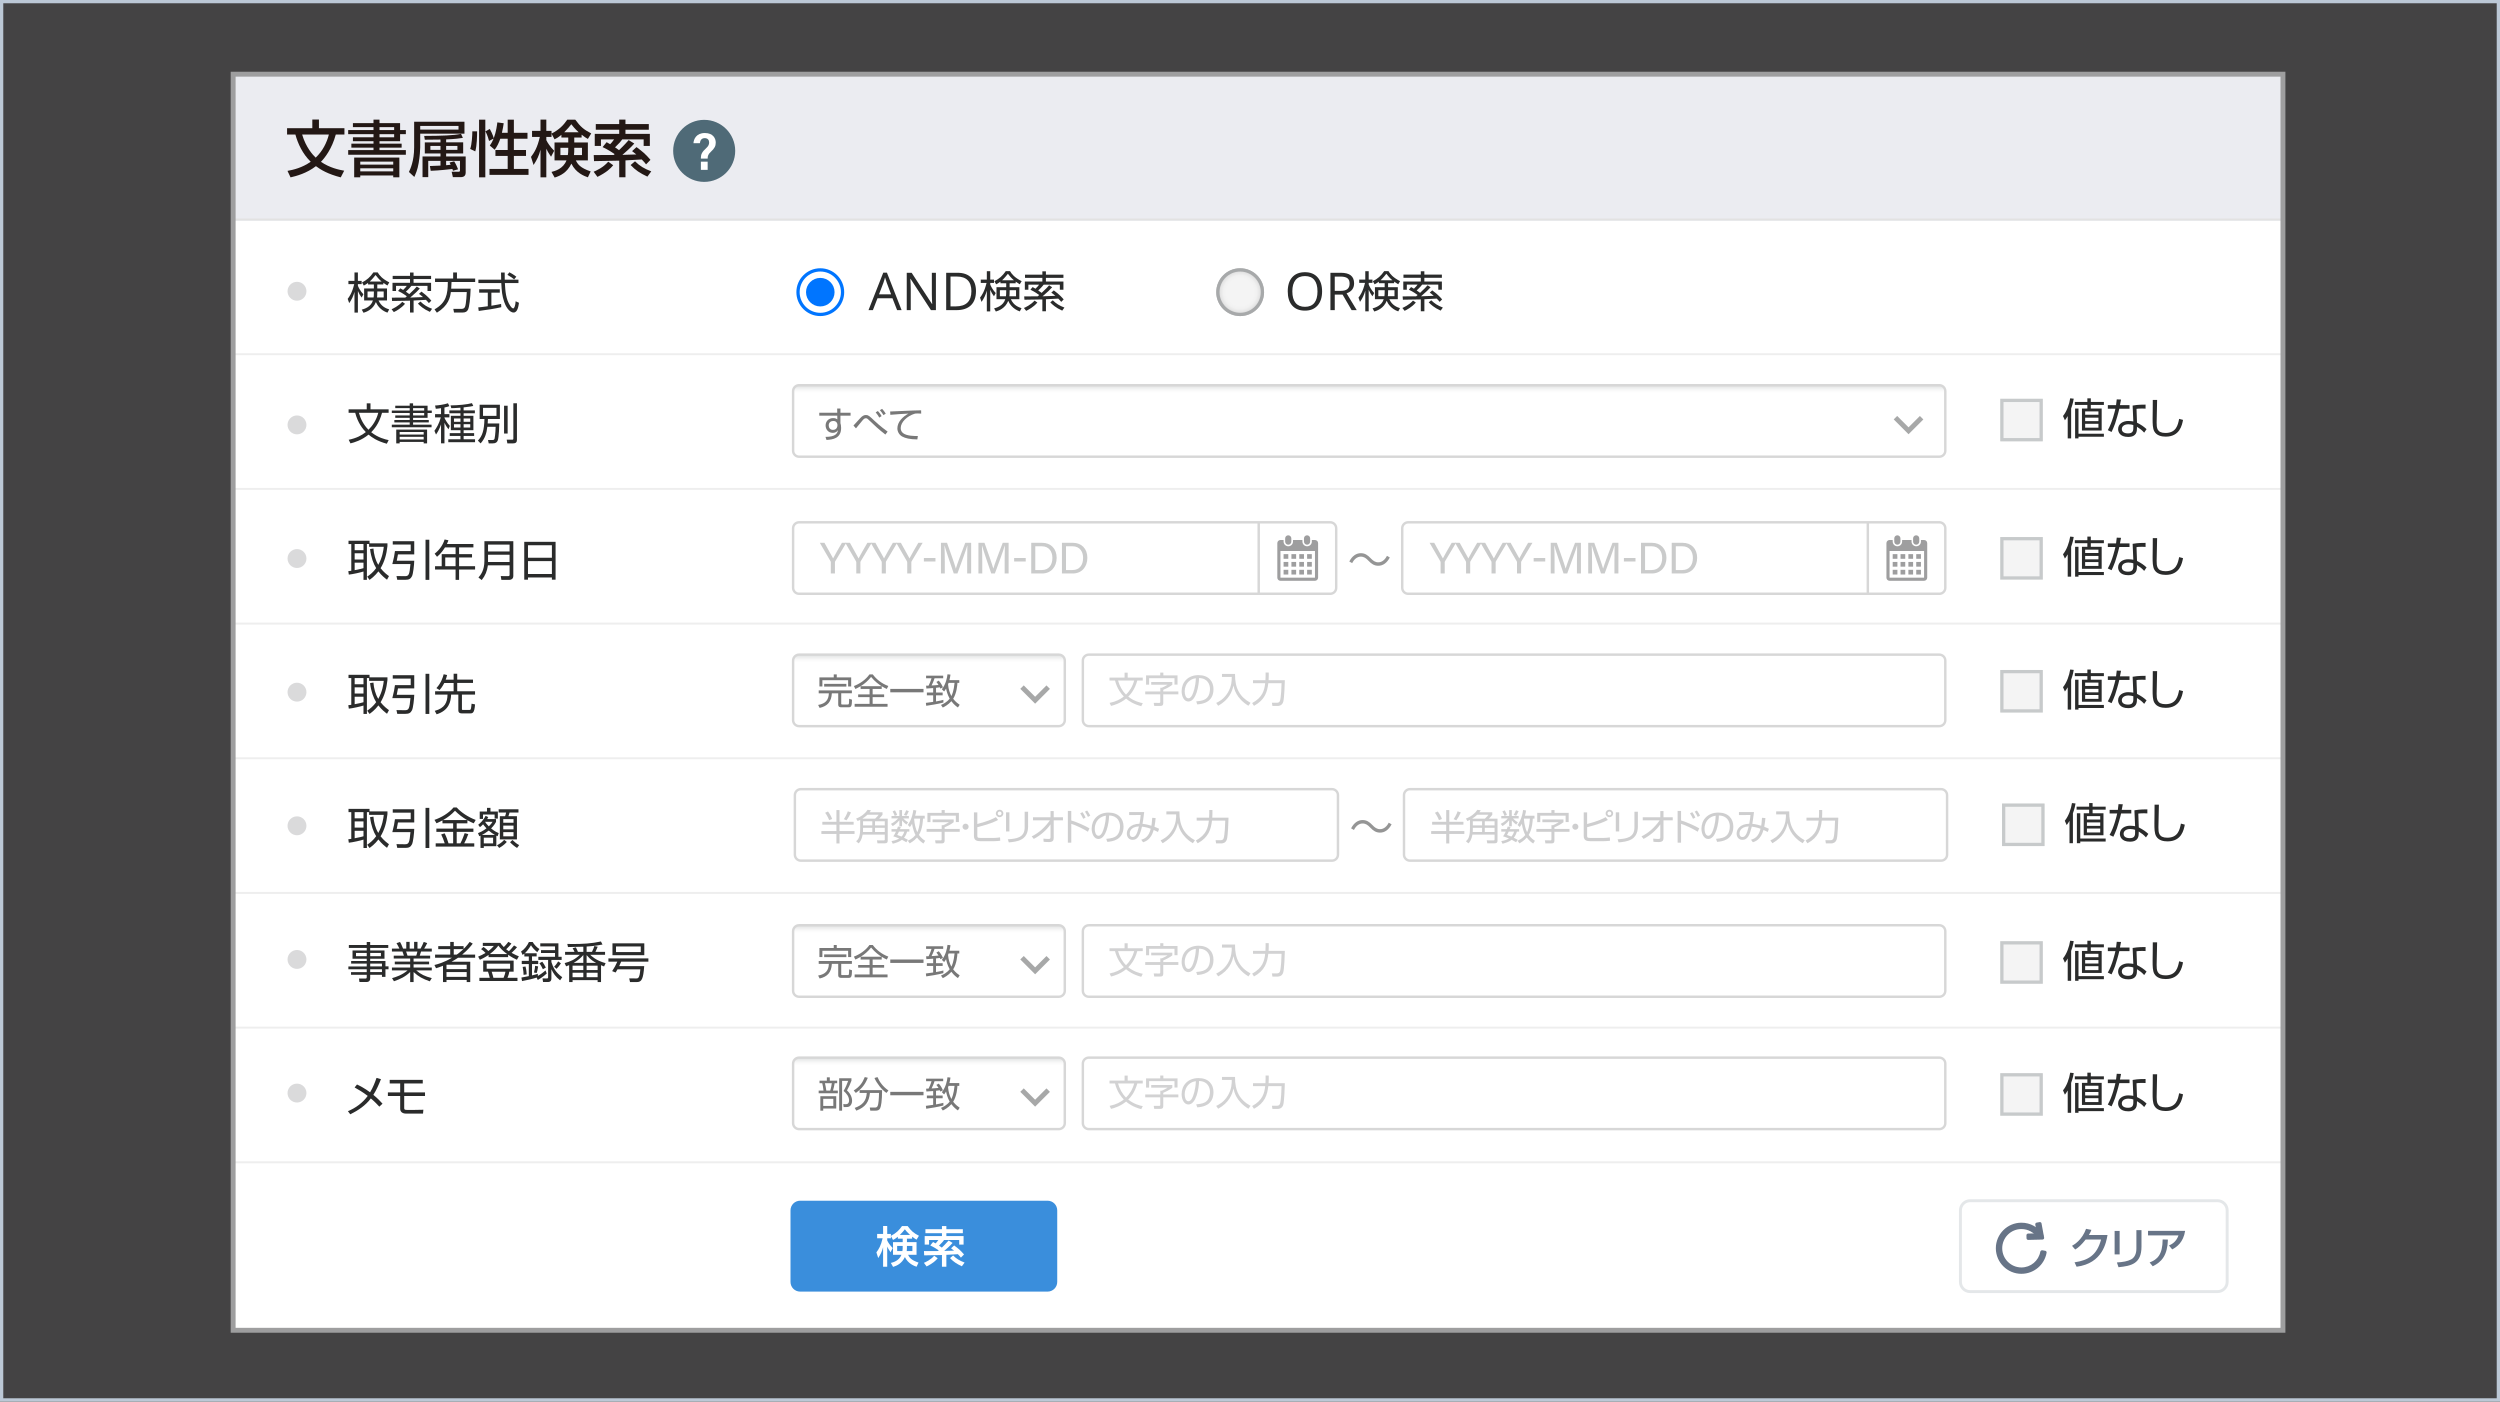 <?xml version="1.0" encoding="UTF-8"?><svg id="_レイヤー_1" xmlns="http://www.w3.org/2000/svg" xmlns:xlink="http://www.w3.org/1999/xlink" viewBox="0 0 317.437 177.964"><rect x="0" y="0" width="317.437" height="177.964" fill="#333333" stroke="none"/><defs><style>.cls-1{fill:#a7a9aa;}.cls-2{opacity:.6;}.cls-2,.cls-3,.cls-4{fill:none;}.cls-5{fill:#f4f4f4;}.cls-6{fill:#fff;}.cls-7{fill:#4f6a77;}.cls-8{fill:#d0d0d2;isolation:isolate;opacity:.8;}.cls-9{fill:#a7a8a8;}.cls-10{fill:url(#_名称未設定グラデーション_4);}.cls-11{fill:#e2e2e2;}.cls-3{opacity:.9;}.cls-12{fill:#2a2b2b;}.cls-13{fill:#bcc8d6;}.cls-14{fill:#d7d7d7;}.cls-15{fill:#677487;}.cls-16{fill:#0075ff;}.cls-17{fill:#787878;}.cls-18{fill:#e4e7e9;}.cls-19{fill:url(#_名称未設定グラデーション_2);}.cls-4{opacity:.65;}.cls-20{fill:url(#_名称未設定グラデーション);}.cls-21{fill:#898a8a;}.cls-22{fill:#9e9e9f;}.cls-23{fill:#3a8edc;}.cls-24{fill:url(#_名称未設定グラデーション_3);}.cls-25{fill:url(#_名称未設定グラデーション_5);}.cls-26{fill:#231815;}.cls-27{fill:#444344;}.cls-28{fill:#eee;}.cls-29{fill:#c7cacb;}.cls-30{fill:#ebecf1;}.cls-31{fill:#b4b4b5;}</style><radialGradient id="_名称未設定グラデーション" cx="157.468" cy="140.902" fx="157.468" fy="140.902" r="3.036" gradientTransform="translate(0 178) scale(1 -1)" gradientUnits="userSpaceOnUse"><stop offset=".567" stop-color="#f4f4f4"/><stop offset=".699" stop-color="#f1f1f1"/><stop offset=".814" stop-color="#e6e6e6"/><stop offset=".921" stop-color="#d4d4d5"/><stop offset="1" stop-color="#c2c2c3"/></radialGradient><linearGradient id="_名称未設定グラデーション_2" x1="173.855" y1="120.01" x2="173.855" y2="129.088" gradientTransform="translate(0 178) scale(1 -1)" gradientUnits="userSpaceOnUse"><stop offset=".894" stop-color="#fff"/><stop offset=".933" stop-color="#f8f8f8"/><stop offset=".99" stop-color="#e3e4e4"/><stop offset="1" stop-color="#dfe0e0"/></linearGradient><linearGradient id="_名称未設定グラデーション_3" x1="117.953" y1="85.798" x2="117.953" y2="94.876" gradientTransform="translate(0 178) scale(1 -1)" gradientUnits="userSpaceOnUse"><stop offset=".894" stop-color="#fff"/><stop offset=".933" stop-color="#f8f8f8"/><stop offset=".99" stop-color="#e3e4e4"/><stop offset="1" stop-color="#dfe0e0"/></linearGradient><linearGradient id="_名称未設定グラデーション_4" x1="117.953" y1="51.437" x2="117.953" y2="60.515" gradientTransform="translate(0 178) scale(1 -1)" gradientUnits="userSpaceOnUse"><stop offset=".894" stop-color="#fff"/><stop offset=".933" stop-color="#f8f8f8"/><stop offset=".99" stop-color="#e3e4e4"/><stop offset="1" stop-color="#dfe0e0"/></linearGradient><linearGradient id="_名称未設定グラデーション_5" x1="117.953" y1="34.631" x2="117.953" y2="43.709" gradientTransform="translate(0 178) scale(1 -1)" gradientUnits="userSpaceOnUse"><stop offset=".894" stop-color="#fff"/><stop offset=".933" stop-color="#f8f8f8"/><stop offset=".99" stop-color="#e3e4e4"/><stop offset="1" stop-color="#dfe0e0"/></linearGradient></defs><rect class="cls-27" x=".208" y=".208" width="317.021" height="177.548"/><path class="cls-13" d="m317.437,177.964H0V0h317.437v177.964ZM.415,177.548h316.606V.415H.415v177.133Z"/><rect class="cls-6" x="29.603" y="9.42" width="260.275" height="159.491"/><path class="cls-23" d="m133.014,164.002h-31.413c-.678,0-1.227-.549-1.227-1.227v-9.088c0-.678.549-1.227,1.227-1.227h31.413c.678,0,1.227.549,1.227,1.227v9.088c0,.678-.549,1.227-1.227,1.227Z"/><path class="cls-18" d="m281.565,164.188h-31.413c-.779,0-1.413-.634-1.413-1.413v-9.089c0-.779.634-1.413,1.413-1.413h31.413c.78,0,1.414.634,1.414,1.413v9.089c0,.779-.634,1.413-1.414,1.413Zm-31.413-11.542c-.573,0-1.04.467-1.04,1.04v9.089c0,.573.467,1.04,1.04,1.04h31.413c.574,0,1.041-.467,1.041-1.04v-9.089c0-.573-.467-1.04-1.041-1.04h-31.413Z"/><path class="cls-12" d="m45.917,37.782c-.215-.302-.341-.505-.473-.835v2.747h-.434v-2.637c-.138.517-.357,1.005-.671,1.434l-.192-.544c.204-.264.544-.703.83-1.867h-.736v-.418h.77v-1.065h.434v1.065h.478v.418h-.478v.208c.077.198.274.626.697,1.082l-.225.412Zm.017,1.533c.252-.066,1.175-.313,1.417-1.165h-1.115v-1.522h1.236v-.505h-.736v-.198c-.247.182-.401.264-.544.335l-.22-.396c.637-.33,1.021-.67,1.444-1.28h.539c.214.362.544.802,1.478,1.274l-.242.396c-.225-.132-.362-.22-.516-.335v.204h-.77v.505h1.236v1.522h-1.077c.341.774.962,1.011,1.352,1.137l-.22.412c-.912-.313-1.324-.994-1.467-1.346-.373.961-1.214,1.252-1.571,1.362l-.225-.401Zm1.538-2.307h-.803v.763h.77c.021-.148.033-.308.033-.626v-.137Zm.978-1.264c-.347-.286-.632-.654-.764-.824-.132.165-.417.533-.736.824h1.5Zm-.544,1.39c0,.346-.011.489-.033.637h.846v-.763h-.812v.126Z"/><path class="cls-12" d="m49.721,39.265c.159-.071.867-.384,1.351-.939l.357.247c-.506.593-1.132.912-1.423,1.055l-.285-.363Zm3.587-2.631c-.291.33-.517.533-1.22,1.148.379-.017.505-.022,1.62-.061-.291-.252-.379-.313-.511-.406l.319-.286c.741.538,1.098.967,1.252,1.148l-.313.313c-.088-.115-.176-.225-.373-.417l-1.565.083v1.527h-.456v-1.505c-.357.005-1.95.039-2.274.039l-.033-.423c.27.005,1.467-.006,1.714-.011.104-.083.144-.115.192-.159-.099-.083-.532-.401-1.115-.681l.28-.335c.104.055.165.082.362.208.275-.258.363-.379.462-.516h-1.362v.648h-.45v-1.043h2.225v-.467h-2.203v-.406h2.203v-.423h.45v.423h2.225v.406h-2.225v.467h2.225v1.043h-.456v-.648h-2.049c-.285.379-.676.714-.697.736.269.176.373.258.434.308.588-.533.802-.791.95-.961l.391.253Zm.076,1.653c.429.423.841.681,1.479.923l-.28.39c-.847-.379-1.258-.78-1.517-1.049l.318-.264Z"/><path class="cls-12" d="m59.758,36.656c-.033,1.159-.159,2.324-.335,2.664-.115.225-.286.368-.73.368h-1.044l-.088-.467h1.071c.291,0,.385-.197.412-.258.159-.352.22-1.796.225-1.879h-2.021c-.093.681-.291,1.708-1.774,2.62l-.302-.423c1.488-.84,1.681-1.89,1.691-3.477h-1.625v-.439h2.301v-.769h.483v.769h2.313v.439h-3c-.005.208-.011.439-.044.852h2.467Z"/><path class="cls-12" d="m63.65,39.007c-.791.181-1.812.346-2.862.478l-.065-.456c.23-.017.521-.044,1.214-.143v-1.725h-1.094v-.429h2.62v.429h-1.07v1.659c.791-.132,1.027-.181,1.235-.23l.022.417Zm.434-4.406c-.006.187-.006.407.006.912h1.741v.428h-1.725c.06,1.022.12,2.077.697,2.912.061.088.214.308.362.308s.275-.374.308-.907l.423.192c-.061.417-.17,1.236-.676,1.236-.609,0-1.06-.912-1.197-1.341-.28-.846-.308-1.285-.373-2.4h-2.906v-.428h2.89c-.011-.258-.017-.588-.017-.912h.467Zm1.197.874c-.208-.181-.428-.341-.856-.571l.253-.33c.4.208.565.324.884.56l-.28.341Z"/><path class="cls-12" d="m49.115,56.343c-1.253-.335-1.934-.835-2.318-1.159-.874.72-1.802.989-2.297,1.115l-.225-.461c.983-.198,1.647-.555,2.175-.972-.362-.374-1.021-1.154-1.346-2.45h-.84v-.439h2.302v-.764h.478v.764h2.302v.439h-.835c-.391,1.445-1.055,2.131-1.379,2.467.879.697,1.785.912,2.219 1l-.235.461Zm-3.544-3.928c.22.802.604,1.544,1.214,2.153.522-.505.995-1.203,1.247-2.153h-2.461Z"/><path class="cls-12" d="m50.188,51.515h1.835v-.302h.428v.302h1.841v.615h.532v.308h-.532v.615h-1.841v.275h1.994v.308h-1.994v.286h2.346v.33h-5.048v-.33h2.274v-.286h-1.95v-.308h1.95v-.275h-1.835v-.302h1.835v-.313h-2.274v-.308h2.274v-.308h-1.835v-.308Zm4.043,3.032v1.752h-.435v-.187h-3.049v.187h-.434v-1.752h3.917Zm-.435.308h-3.049v.324h3.049v-.324Zm0,.61h-3.049v.335h3.049v-.335Zm.066-3.642h-1.412v.308h1.412v-.308Zm0,.615h-1.412v.313h1.412v-.313Z"/><path class="cls-12" d="m56.435,52.586h.626v.412h-.626v.055c.088.209.324.632.681,1.027l-.165.428c-.137-.17-.279-.346-.516-.829v2.615h-.435v-2.412c-.214.637-.434.994-.637,1.291l-.203-.473c.258-.357.588-.868.812-1.703h-.73v-.412h.758v-.758c-.312.05-.505.066-.664.077l-.094-.412c.45-.022,1.159-.126,1.637-.286l.182.363c-.165.061-.297.11-.626.176v.84Zm2.434-.472h1.428v.362h-1.428v.324h1.241v1.824h-1.241v.374h1.334v.357h-1.334v.417h1.45v.374h-3.396v-.374h1.544v-.417h-1.362v-.357h1.362v-.374h-1.22v-1.824h1.22v-.324h-1.406v-.362h1.406v-.346c-.632.049-.967.055-1.165.06l-.099-.352c.967-.005,2.153-.121,2.725-.285l.165.357c-.154.033-.467.11-1.225.181v.385Zm-.401,1.021h-.824v.423h.824v-.423Zm0,.73h-.824v.417h.824v-.417Zm1.241-.73h-.84v.423h.84v-.423Zm0,.73h-.84v.417h.84v-.417Z"/><path class="cls-12" d="m63.397,53.772c0,.181-.038,1.774-.203,2.17-.088.203-.23.357-.632.357h-.506l-.093-.434.555.005c.187,0,.241-.044.286-.197.016-.072.104-.544.131-1.478h-1.055c-.104.863-.307,1.483-.851,2.104l-.352-.352c.565-.561.802-1.318.835-2.741h-.61v-1.818h2.571v1.818h-1.517c-.005.159-.011.313-.032.566h1.472Zm-.357-1.983h-1.708v1.016h1.708v-1.016Zm1.418-.27v3.527h-.456v-3.527h.456Zm1.181-.318v4.647c0,.318-.159.45-.483.45h-.736l-.082-.473.697.006c.148,0,.148-.066.148-.192v-4.438h.456Z"/><path class="cls-12" d="m49.197,68.985v.346c-.115,1.061-.374,1.994-.873,2.818.428.538.851.846,1.065 1l-.247.461c-.27-.203-.676-.517-1.094-1.06-.423.56-.884.901-1.126,1.082l-.297-.412c.357-.242.77-.566,1.138-1.082-.335-.539-.648-1.351-.774-2.422l.428-.066c.061.73.236,1.45.615,2.071.527-.939.648-1.84.698-2.291h-1.862v-.352h-.28v4.554h-.434v-1.066c-.347.116-1.357.346-1.862.396l-.066-.439c.187-.021.264-.027.379-.049v-3.395h-.352v-.417h2.67v.324h2.274Zm-3.043.093h-1.121v.786h1.121v-.786Zm0,1.175h-1.121v.791h1.121v-.791Zm-1.121,2.143c.758-.154.841-.17,1.121-.253v-.697h-1.121v.95Z"/><path class="cls-12" d="m52.599,68.715v1.676h-2.065c-.044.28-.071.417-.159.812h2.225c-.011.511-.137,1.659-.285,1.956-.171.335-.374.461-.835.461h-1.038l-.1-.478,1.055.017c.533.011.599-.214.72-1.538h-2.302c.198-.726.275-1.192.335-1.648h2v-.829h-2.28v-.429h2.73Zm1.912-.181v5.098h-.479v-5.098h.479Z"/><path class="cls-12" d="m60.11,69.078v.428h-1.818v.857h1.643v.423h-1.643v1.104h2.032v.428h-2.032v1.313h-.445v-1.313h-2.608v-.428h.846v-1.527h1.763v-.857h-1.346c-.143.231-.511.797-1.011,1.192l-.302-.396c.609-.462,1.071-1.137,1.264-1.802l.483.099c-.039.126-.072.225-.192.478h3.367Zm-2.264,1.708h-1.312v1.104h1.312v-1.104Z"/><path class="cls-12" d="m65.177,73.137c0,.423-.357.495-.522.495h-.994l-.077-.483.967.005c.127,0,.154-.088.154-.165v-1.208h-2.752c-.11.758-.33,1.296-.786,1.873l-.417-.324c.28-.324.758-.896.758-2.131v-2.477h3.67v4.416Zm-3.209-3.988v.874h2.736v-.874h-2.736Zm0,1.291v.917h2.736v-.917h-2.736Z"/><path class="cls-12" d="m70.545,68.798v4.807h-.467v-.28h-3.038v.28h-.473v-4.807h3.978Zm-3.505,2.021h3.038v-1.587h-3.038v1.587Zm0,2.065h3.038v-1.637h-3.038v1.637Z"/><path class="cls-12" d="m49.197,86.005v.346c-.115,1.061-.374,1.994-.873,2.818.428.538.851.846,1.065 1l-.247.461c-.27-.203-.676-.517-1.094-1.06-.423.56-.884.901-1.126,1.082l-.297-.412c.357-.242.77-.566,1.138-1.082-.335-.539-.648-1.351-.774-2.422l.428-.066c.061.73.236,1.45.615,2.071.527-.939.648-1.84.698-2.291h-1.862v-.352h-.28v4.554h-.434v-1.066c-.347.116-1.357.346-1.862.396l-.066-.439c.187-.021.264-.027.379-.049v-3.395h-.352v-.417h2.67v.324h2.274Zm-3.043.093h-1.121v.786h1.121v-.786Zm0,1.175h-1.121v.791h1.121v-.791Zm-1.121,2.143c.758-.154.841-.17,1.121-.253v-.697h-1.121v.95Z"/><path class="cls-12" d="m52.599,85.736v1.676h-2.065c-.044.28-.071.417-.159.812h2.225c-.011.511-.137,1.659-.285,1.956-.171.335-.374.461-.835.461h-1.038l-.1-.478,1.055.017c.533.011.599-.214.72-1.538h-2.302c.198-.726.275-1.192.335-1.648h2v-.829h-2.28v-.429h2.73Zm1.912-.181v5.098h-.479v-5.098h.479Z"/><path class="cls-12" d="m57.599,86.296v-.747h.456v.747h2.005v.423h-2.005v1.055h2.264v.423h-1.665v1.813c0,.132.044.137.132.137h.774c.11,0,.192,0,.231-.148.027-.115.055-.274.088-.648l.439.088c-.071,1.087-.308,1.143-.599,1.143h-1.077c-.153,0-.445-.017-.445-.401v-1.983h-.917c-.027.89-.28,2.011-1.84,2.5l-.236-.439c1.285-.335,1.604-1.087,1.62-2.06h-1.576v-.423h2.351v-1.055h-1.187c-.274.533-.483.769-.604.906l-.395-.258c.593-.638.818-1.341.922-1.758l.435.099c-.061.247-.099.385-.176.588h1.005Z"/><path class="cls-12" d="m49.197,103.026v.346c-.115,1.06-.374,1.994-.873,2.818.428.539.851.846,1.065,1l-.247.461c-.27-.203-.676-.516-1.094-1.06-.423.56-.884.901-1.126,1.082l-.297-.412c.357-.242.77-.565,1.138-1.082-.335-.538-.648-1.352-.774-2.422l.428-.066c.061.73.236,1.45.615,2.071.527-.939.648-1.84.698-2.291h-1.862v-.352h-.28v4.554h-.434v-1.065c-.347.115-1.357.346-1.862.396l-.066-.439c.187-.022.264-.028.379-.05v-3.395h-.352v-.417h2.67v.324h2.274Zm-3.043.094h-1.121v.785h1.121v-.785Zm0,1.175h-1.121v.791h1.121v-.791Zm-1.121,2.143c.758-.154.841-.17,1.121-.253v-.698h-1.121v.951Z"/><path class="cls-12" d="m52.599,102.757v1.675h-2.065c-.044.28-.071.418-.159.813h2.225c-.011.511-.137,1.659-.285,1.955-.171.335-.374.462-.835.462h-1.038l-.1-.478,1.055.016c.533.011.599-.214.72-1.538h-2.302c.198-.725.275-1.192.335-1.647h2v-.83h-2.28v-.429h2.73Zm1.912-.181v5.098h-.479v-5.098h.479Z"/><path class="cls-12" d="m59.346,104.542h-1.356v.67h2.12v.417h-2.12v1.456h.467c.247-.456.473-1.087.544-1.296l.461.121c-.148.412-.362.912-.521,1.175h1.279v.412h-4.899v-.412h1.148c-.148-.472-.27-.752-.451-1.131l.439-.143c.209.401.401.934.494,1.274h.588v-1.456h-2.131v-.417h2.131v-.67h-1.356v-.374c-.385.204-.565.28-.758.368l-.259-.434c.83-.28,1.785-.819,2.423-1.577h.396c.538.61,1.461,1.23,2.417,1.587l-.253.429c-.236-.099-.483-.209-.802-.396v.396Zm-.038-.418c-.566-.318-1.077-.719-1.533-1.181-.478.5-.9.84-1.511,1.181h3.044Z"/><path class="cls-12" d="m63.183,106.179c-.05-.017-.115-.049-.16-.071v1.34h-1.593v.214h-.417v-1.555c-.033.011-.104.049-.154.071l-.164-.39c.203-.083.609-.247,1.076-.61-.236-.252-.357-.412-.429-.516-.17.187-.285.28-.4.363l-.22-.302c.208-.16.664-.561.939-1.137l.335.165c-.039.088-.066.143-.132.247h1.12v.362c-.082.159-.236.429-.626.83.488.401.824.533.967.593l-.143.396Zm-.906-3.598v.461h.938v.896h-.411v-.517h-1.473v.561h-.418v-.939h.924v-.461h.439Zm.56,3.433c-.274-.148-.532-.346-.774-.555-.357.28-.659.451-.873.555h1.647Zm-.225.352h-1.182v.726h1.182v-.726Zm-1.011-1.999c.061.093.181.28.467.56.274-.264.368-.412.473-.577h-.929l-.011.017Zm1.505,2.955c.236-.11.588-.313.912-.681l.335.258c-.148.17-.435.478-.967.769l-.28-.346Zm2.725-4.153h-1.126c-.022.071-.121.401-.148.467h1.082v2.944h-2.17v-2.944h.665c.017-.039.104-.302.132-.467h-.95v-.417h2.516v.417Zm-.626.84h-1.303v.461h1.303v-.461Zm0,.824h-1.303v.467h1.303v-.467Zm0,.824h-1.303v.539h1.303v-.539Zm-.138,1c.346.33.555.489.856.648l-.269.363c-.27-.16-.638-.451-.89-.725l.302-.286Z"/><path class="cls-12" d="m49.301,120.36h-2.296v.324h1.817v1.05h-1.817v.285h1.938v.682h.39v.373h-.39v.967h-.444v-.264h-1.494v.435c0,.291-.133.478-.479.478h-.885l-.06-.445.802.006c.137,0,.182-.038.182-.171v-.302h-1.994v-.346h1.994v-.362h-2.33v-.357h2.33v-.357h-1.979v-.335h1.979v-.285h-1.803v-1.05h1.803v-.324h-2.27v-.373h2.27v-.379h.439v.379h2.296v.373Zm-2.735.638h-1.363v.412h1.363v-.412Zm1.801,0h-1.361v.412h1.361v-.412Zm.133,1.356h-1.494v.357h1.494v-.357Zm0,.715h-1.494v.362h1.494v-.362Z"/><path class="cls-12" d="m54.572,124.606c-.935-.34-1.396-.576-2.055-1.181v1.274h-.435v-1.279c-.643.62-1.279.906-2.06,1.175l-.242-.396c.506-.143,1.27-.39,1.973-.983h-1.988v-.368h2.317v-.4h-1.955v-.352h1.955v-.385h-2.087v-.362h1.291c-.033-.132-.127-.406-.182-.527h-1.34v-.374h.95c-.11-.241-.171-.352-.368-.697l.445-.148c.065.109.197.324.39.846h.406v-.852h.429v.852h.565v-.852h.429v.852h.39c.171-.285.308-.615.401-.846l.445.148c-.077.165-.248.478-.385.697h.967v.374h-1.362c-.071.236-.11.352-.171.527h1.324v.362h-2.104v.385h1.972v.352h-1.972v.4h2.312v.368h-1.978c.62.527,1.109.747,1.978.979l-.258.411Zm-1.726-3.257c.022-.055.115-.308.154-.527h-1.434c.027.076.147.444.181.527h1.099Z"/><path class="cls-12" d="m60.027,119.816c-.197.264-.604.786-1.34,1.391h1.643v.4h-2.17c-.264.187-.538.352-.818.506h2.367v2.581h-.45v-.269h-2.565v.269h-.445v-2.064c-.472.187-.658.247-.884.312l-.203-.412c.423-.104,1.247-.329,2.229-.923h-2.147v-.4h1.923v-.692h-1.521v-.379h1.521v-.533h.45v.533h1.247v.356c.418-.406.643-.72.77-.896l.395.22Zm-.769,2.681h-2.565v.561h2.565v-.561Zm0,.929h-2.565v.615h2.565v-.615Zm-1.258-2.219c.126-.088.429-.303.841-.692h-1.226v.692h.385Z"/><path class="cls-12" d="m65.649,120.267c-.093.115-.258.329-.692.725.439.247.759.368.924.435l-.248.439c-.291-.132-.664-.319-1.115-.638v.302h-2.482v-.274c-.489.33-.89.517-1.104.61l-.22-.401c.33-.138.615-.264.935-.467-.198-.215-.319-.319-.561-.483l.302-.28c.297.197.55.444.621.521.385-.28.571-.5.692-.643h-1.396v-.39h2.225c.099.148.17.258.439.532.061-.055.33-.318.577-.664l.39.214c-.23.313-.489.561-.665.726.144.115.204.153.347.252.109-.104.412-.412.653-.735l.379.22Zm-.429,3.114h-.549c-.021.138-.082.434-.236.774h1.27v.407h-4.834v-.407h1.312c-.039-.22-.154-.599-.22-.774h-.61v-1.406h3.867v1.406Zm-.45-1.021h-2.972v.643h2.972v-.643Zm-.379-1.22c-.555-.412-.818-.692-1.115-1.071-.132.176-.45.609-1.082,1.071h2.197Zm-.45,3.016c.121-.264.197-.555.241-.774h-1.752c.094.264.187.638.22.774h1.291Z"/><path class="cls-12" d="m69.419,123.612c-.455.429-.961.72-1.137.824l-.138-.312c-.411.143-1.17.329-1.862.45l-.076-.45c.033-.006.846-.165.939-.182v-1.533h-.896v-.4h.896v-.566h-.566v-.356c-.093.082-.143.115-.225.165l-.192-.435c.396-.253.791-.73.999-1.208h.473c.182.329.539.697.857.895l-.275.396c-.34-.269-.67-.643-.796-.879-.297.506-.577.83-.786,1.022h1.506v.4h-.588v.566h.785v.4h-.785v1.445c.429-.099.582-.154.73-.209l.017.274c.153-.082.588-.356.967-.697l.153.39Zm-2.938.171c-.006-.215-.022-.566-.115-1.011l.362-.05c.039.148.115.429.148,1l-.396.061Zm1.318-.297c.099-.341.138-.643.148-.852l.385.077c-.061.456-.144.709-.188.835l-.346-.061Zm3.104-1.994h.412v.396h-1.302v.264c.209.665.5,1.297,1.379,1.928l-.275.396c-.587-.462-.867-.896-1.104-1.406v1.164c0,.109,0,.456-.423.456h-.638l-.065-.456.538.006c.143,0,.17-.044.17-.154v-2.197h-1.241v-.396h2.12v-.483h-1.779v-.368h1.779v-.473h-1.873v-.39h2.302v1.714Zm-1.972,1.577c-.094-.221-.28-.556-.435-.77l.357-.187c.132.17.318.45.456.747l-.379.209Zm1.428-.313c.088-.094.259-.264.517-.682l.346.247c-.143.231-.34.479-.549.692l-.313-.258Z"/><path class="cls-12" d="m74.486,120.86h.682c.176-.362.235-.527.296-.736l.429.088c-.115.286-.192.467-.285.648h1.219v.379h-1.879c.1.11.698.72,1.95,1.061l-.197.418c-.148-.061-.23-.094-.385-.16v2.137h-.434v-.241h-3.181v.241h-.434v-2.147c-.144.061-.248.104-.385.154l-.188-.412c.748-.203,1.291-.445,1.929-1.05h-1.873v-.379h1.197c-.061-.153-.121-.264-.241-.456l.417-.115c.148.28.247.544.258.571h.687v-.653c-.307.005-1.67.044-1.949.044l-.088-.396c.164.005.384.011.708.011,1.198,0,2.396-.061,3.565-.324l.197.39c-.308.061-.978.192-2.016.253v.676Zm-1.785,1.758v.555h1.367v-.555h-1.367Zm0,.891v.57h1.367v-.57h-1.367Zm1.367-2.247c-.285.335-.653.67-1.225,1h1.225v-1Zm1.627,1c-.286-.154-.703-.38-1.209-.989v.989h1.209Zm-1.209.356v.555h1.396v-.555h-1.396Zm0,.891v.57h1.396v-.57h-1.396Z"/><path class="cls-12" d="m81.799,122.678c-.126,1.632-.308,2.021-.944,2.021h-.857l-.104-.467.901.006c.22,0,.423-.022.511-1.154h-2.9c-.115.209-.165.291-.236.401l-.444-.176c.307-.462.45-.73.658-1.203h-1.131v-.412h5.075v.412h-3.455c-.05.121-.099.242-.253.571h3.181Zm.011-1.39h-4.043v-1.505h4.043v1.505Zm-.45-1.109h-3.142v.708h3.142v-.708Z"/><path class="cls-12" d="m48.164,140.517c-.236-.258-.566-.615-1.077-1.044-.67.891-1.609,1.527-2.614,2.017l-.297-.401c1-.406,1.879-1.065,2.516-1.938-.653-.506-1.274-.852-1.664-1.071l.302-.379c.357.17.962.472,1.659.994.385-.632.621-1.258.818-1.829l.566.159c-.264.659-.566,1.373-.967,1.994.593.483.955.89,1.164,1.12l-.406.379Z"/><path class="cls-12" d="m53.68,137.112v.461h-2.356v1.132h2.642v.462h-2.642v1.472c0,.214,0,.291.329.291h1.038c.248,0,.368,0,1.066-.021l-.044.488-2.126.006c-.555,0-.774-.286-.774-.615v-1.62h-1.561v-.462h1.561v-1.132h-1.33v-.461h4.197Z"/><path class="cls-12" d="m113.911,39.379l-.591-1.508h-1.9l-.584,1.508h-.558l1.875-4.761h.464l1.864,4.761h-.57Zm-.763-2.004l-.551-1.469c-.071-.186-.146-.414-.221-.684-.048.208-.116.436-.204.684l-.559,1.469h1.534Z"/><path class="cls-12" d="m118.836,39.379h-.629l-2.592-3.979h-.025c.034.467.052.895.052,1.284v2.695h-.509v-4.742h.622l2.585,3.963h.026c-.005-.059-.015-.246-.029-.563-.016-.316-.021-.543-.017-.679v-2.721h.516v4.742Z"/><path class="cls-12" d="m123.925,36.963c0,.783-.212,1.381-.637,1.795s-1.036.621-1.834.621h-1.313v-4.742h1.452c.737,0,1.311.204,1.72.613.408.409.612.979.612,1.713Zm-.583.019c0-.618-.155-1.084-.466-1.397s-.771-.471-1.384-.471h-.801v3.789h.672c.657,0,1.151-.162,1.481-.485.331-.323.497-.802.497-1.436Z"/><path class="cls-12" d="m126.209,37.624c-.215-.302-.341-.505-.473-.835v2.747h-.434v-2.637c-.138.516-.357,1.005-.671,1.434l-.191-.543c.203-.264.543-.703.829-1.868h-.736v-.417h.77v-1.066h.434v1.066h.478v.417h-.478v.209c.077.198.274.626.697,1.082l-.225.412Zm.017,1.533c.252-.066,1.175-.313,1.417-1.165h-1.115v-1.521h1.236v-.506h-.736v-.197c-.247.181-.401.264-.544.335l-.22-.396c.638-.33,1.021-.67,1.444-1.28h.539c.214.363.543.802,1.478,1.274l-.242.396c-.225-.132-.362-.22-.517-.335v.203h-.769v.506h1.236v1.521h-1.077c.341.774.961,1.011,1.352,1.137l-.22.412c-.912-.313-1.324-.994-1.467-1.346-.374.961-1.214,1.252-1.571,1.362l-.225-.401Zm1.538-2.307h-.803v.764h.77c.021-.148.033-.308.033-.626v-.137Zm.978-1.264c-.346-.286-.632-.653-.764-.824-.132.165-.418.533-.736.824h1.5Zm-.544,1.39c0,.346-.011.489-.033.638h.847v-.764h-.813v.126Z"/><path class="cls-12" d="m130.013,39.107c.159-.072.867-.385,1.351-.939l.357.247c-.505.593-1.132.912-1.423,1.055l-.285-.362Zm3.587-2.631c-.291.33-.517.533-1.22,1.148.379-.017.506-.022,1.62-.061-.291-.252-.379-.313-.511-.406l.318-.286c.742.538,1.1.967,1.253,1.148l-.313.313c-.088-.115-.176-.225-.373-.417l-1.565.083v1.527h-.456v-1.505c-.357.005-1.95.039-2.274.039l-.033-.423c.27.006,1.467-.005,1.714-.011.104-.083.144-.115.192-.159-.099-.083-.532-.401-1.115-.681l.28-.335c.104.055.165.083.363.209.274-.258.362-.379.461-.517h-1.362v.648h-.45v-1.044h2.225v-.467h-2.203v-.406h2.203v-.423h.45v.423h2.225v.406h-2.225v.467h2.225v1.044h-.456v-.648h-2.049c-.285.379-.676.714-.697.736.27.176.373.258.434.308.588-.533.803-.791.95-.961l.391.253Zm.077,1.653c.428.423.84.681,1.478.923l-.28.39c-.846-.379-1.258-.78-1.517-1.049l.319-.264Z"/><path class="cls-12" d="m167.873,37c0,.759-.191,1.356-.575,1.791s-.918.652-1.601.652c-.699,0-1.237-.213-1.617-.641s-.569-1.03-.569-1.808c0-.772.19-1.37.571-1.795.38-.425.921-.637,1.621-.637.682,0,1.213.216,1.596.649.383.432.574,1.029.574,1.79Zm-3.778,0c0,.642.137,1.129.41,1.461.273.332.671.498,1.192.498.525,0,.922-.166,1.189-.496.269-.331.402-.818.402-1.463,0-.638-.133-1.122-.4-1.451-.267-.33-.662-.495-1.186-.495-.525,0-.925.166-1.198.498-.273.332-.41.815-.41,1.448Z"/><path class="cls-12" d="m169.481,37.405v1.972h-.551v-4.742h1.3c.582,0,1.012.111,1.289.334.278.223.417.558.417,1.005,0,.627-.317,1.051-.953,1.271l1.287,2.131h-.651l-1.148-1.972h-.989Zm0-.473h.756c.39,0,.675-.078.856-.232.182-.155.272-.387.272-.696,0-.313-.093-.54-.277-.678-.186-.139-.481-.208-.891-.208h-.717v1.813Z"/><path class="cls-12" d="m174.263,37.622c-.215-.302-.341-.505-.473-.835v2.747h-.434v-2.637c-.138.516-.357,1.005-.671,1.434l-.192-.543c.204-.264.544-.703.83-1.868h-.736v-.417h.77v-1.066h.434v1.066h.478v.417h-.478v.209c.077.198.274.626.697,1.082l-.225.412Zm.017,1.533c.252-.066,1.175-.313,1.417-1.165h-1.115v-1.521h1.236v-.506h-.736v-.197c-.247.181-.401.264-.544.335l-.22-.396c.637-.33,1.021-.67,1.444-1.28h.539c.214.363.544.802,1.478,1.274l-.242.396c-.225-.132-.362-.22-.516-.335v.203h-.77v.506h1.236v1.521h-1.077c.341.774.962,1.011,1.352,1.137l-.22.412c-.912-.313-1.324-.994-1.467-1.346-.373.961-1.214,1.252-1.571,1.362l-.225-.401Zm1.538-2.307h-.803v.764h.77c.021-.148.033-.308.033-.626v-.137Zm.978-1.264c-.347-.286-.632-.653-.764-.824-.132.165-.417.533-.736.824h1.5Zm-.544,1.39c0,.346-.011.489-.033.638h.846v-.764h-.812v.126Z"/><path class="cls-12" d="m178.066,39.105c.159-.072.867-.385,1.351-.939l.357.247c-.505.593-1.132.912-1.423,1.055l-.285-.362Zm3.587-2.631c-.291.33-.517.533-1.22,1.148.379-.017.506-.022,1.62-.061-.291-.252-.379-.313-.511-.406l.318-.286c.742.538,1.1.967,1.253,1.148l-.313.313c-.088-.115-.176-.225-.373-.417l-1.565.083v1.527h-.456v-1.505c-.357.005-1.95.039-2.274.039l-.033-.423c.27.006,1.467-.005,1.714-.011.104-.083.144-.115.192-.159-.099-.083-.532-.401-1.115-.681l.28-.335c.104.055.165.083.363.209.274-.258.362-.379.461-.517h-1.362v.648h-.45v-1.044h2.225v-.467h-2.203v-.406h2.203v-.423h.45v.423h2.225v.406h-2.225v.467h2.225v1.044h-.456v-.648h-2.049c-.285.379-.676.714-.697.736.27.176.373.258.434.308.588-.533.803-.791.95-.961l.391.253Zm.077,1.653c.428.423.84.681,1.478.923l-.28.39c-.846-.379-1.258-.78-1.517-1.049l.319-.264Z"/><path class="cls-12" d="m262.982,55.667h-.435v-2.834c-.159.269-.252.396-.356.533l-.242-.544c.483-.587.791-1.478.912-2.247l.45.049c-.032.209-.093.599-.329,1.247v3.796Zm2.499-5.092v.461h1.659v.379h-1.659v.456h1.379v2.796h-2.505v-2.796h.687v-.456h-1.593v-.379h1.593v-.461h.439Zm1.659,4.883h-3.225v.209h-.429v-3.796h.429v3.203h3.225v.384Zm-.692-3.224h-1.687v.428h1.687v-.428Zm0,.796h-1.687v.439h1.687v-.439Zm0,.78h-1.687v.494h1.687v-.494Z"/><path class="cls-12" d="m269.317,50.735c-.011.033-.12.626-.137.708h1.214v.456h-1.297c-.104.506-.434,1.593-.538,1.901-.17.483-.341.824-.444,1.049l-.479-.226c.577-.983.918-2.499.967-2.725h-.961v-.456h1.043c.039-.248.061-.456.088-.731l.544.022Zm3.115,1.153c-.171-.011-.259-.017-.445-.017-.412,0-.593.027-.703.044l.061,1.752c.561.291.852.495,1.214.824l-.302.445c-.335-.368-.489-.467-.918-.747v.159c0,.374,0,1.132-1.114,1.132-1.1,0-1.28-.682-1.28-.995,0-.659.615-1.033,1.285-1.033.259,0,.506.039.648.061l-.088-2.016c.226-.039.643-.121,1.643-.121v.511Zm-1.555,2.082c-.148-.044-.347-.099-.615-.099-.522,0-.846.248-.846.61,0,.549.687.549.785.549.505,0,.676-.214.676-.659v-.401Z"/><path class="cls-12" d="m273.9,50.779c0,.044-.061,2.417-.061,2.873,0,.654.021,1.324,1.12,1.324,1.373,0,1.582-1.016,1.736-1.791l.494.132c-.126.659-.406,2.126-2.197,2.126-.511,0-1.148-.121-1.45-.67-.209-.379-.215-.95-.215-1.609,0-.379.033-2.043.022-2.384h.55Z"/><g class="cls-3"><path class="cls-21" d="m176.472,70.783c-.354.69-.871,1.056-1.461,1.056-.505,0-.858-.226-1.252-.641-.309-.324-.562-.519-.977-.519-.455,0-.854.336-1.09.824l-.365-.208c.354-.69.871-1.056,1.461-1.056.505,0,.858.226,1.252.641.309.324.566.519.977.519.455,0,.854-.336,1.09-.824l.365.208Z"/></g><rect class="cls-28" x="29.531" y="44.853" width="260.389" height=".249"/><rect class="cls-28" x="29.531" y="61.953" width="260.389" height=".249"/><rect class="cls-28" x="29.531" y="79.054" width="260.389" height=".249"/><rect class="cls-28" x="29.531" y="96.154" width="260.389" height=".249"/><rect class="cls-28" x="29.531" y="113.255" width="260.389" height=".249"/><rect class="cls-28" x="29.531" y="130.355" width="260.389" height=".25"/><rect class="cls-28" x="29.531" y="147.456" width="260.389" height=".25"/><rect class="cls-30" x="29.603" y="9.42" width="260.275" height="18.615"/><path class="cls-26" d="m36.45,17.083v-.802h3.206v-1.105h.841v1.105h3.237v.802h-1.098c-.498,1.836-1.4,2.965-1.883,3.463,1.12.771,2.296,1.012,2.949,1.128l-.436.848c-1.627-.42-2.514-.949-3.152-1.424-1.183.918-2.49,1.253-3.222,1.424l-.389-.825c.747-.14,1.852-.389,2.949-1.16-1.02-.988-1.626-2.28-1.945-3.455h-1.059Zm1.914,0c.475,1.626,1.347,2.583,1.72,2.934.88-.833,1.409-1.891,1.674-2.934h-3.394Z"/><path class="cls-26" d="m44.81,15.635h2.614v-.444h.763v.444h2.615v.879h.731v.521h-.731v.895h-2.615v.312h2.81v.506h-2.81v.311h3.347v.591h-7.323v-.591h3.214v-.311h-2.81v-.506h2.81v-.312h-2.614v-.498h2.614v-.397h-3.214v-.521h3.214v-.373h-2.614v-.506Zm.163,4.373h5.735v2.506h-.778v-.233h-4.187v.233h-.771v-2.506Zm.771.514v.381h4.187v-.381h-4.187Zm0,.849v.389h4.187v-.389h-4.187Zm2.443-5.229v.373h1.86v-.373h-1.86Zm0,.895v.397h1.86v-.397h-1.86Z"/><path class="cls-26" d="m52.586,15.456h6.389v1.518h-5.618v1.735c0,.334-.055,1.167-.195,1.984-.147.887-.404,1.439-.552,1.774l-.686-.63c.172-.366.662-1.385.662-3.113v-3.269Zm.771.537v.459h4.863v-.459h-4.863Zm4.163,5.688c-.023-.062-.062-.187-.078-.226-.304.039-1.743.202-2.755.233l-.101-.607c.342-.008.638-.016,1.346-.055v-.599h-1.556v2.062h-.725v-2.622h2.28v-.381h-1.992v-1.409h1.992v-.358c-1.089.016-1.198.016-1.992.023l-.077-.483c2.334-.015,3.665-.054,4.677-.264l.233.513c-.382.062-.941.148-2.125.195v.374h2.164v1.409h-2.164v.381h2.482v2.062c0,.553-.49.56-.56.56h-1.066l-.155-.685h.91c.117,0,.147-.078.147-.164v-1.214h-1.759v.553c.172-.016.39-.031.576-.055-.055-.132-.086-.187-.14-.288l.591-.147c.28.451.444.895.49,1.011l-.646.179Zm-2.872-3.152v.498h1.284v-.498h-1.284Zm2,0v.498h1.433v-.498h-1.433Z"/><path class="cls-26" d="m60.581,16.678c0,.599-.023,1.806-.233,2.545l-.646-.312c.211-.552.272-1.751.272-2.233h.607Zm.249-1.479h.794v7.315h-.794v-7.315Zm2.692,2.42c-.171.498-.396.988-.708,1.393l-.623-.529c.133-.187.272-.374.482-.887l-.575.303c-.039-.163-.194-.724-.459-1.222l.552-.303c.109.179.358.677.506,1.175.312-.825.413-1.688.452-2.008l.809.109c-.046.312-.101.685-.226,1.214h.731v-1.666h.786v1.666h1.728v.755h-1.728v1.424h1.541v.755h-1.541v1.65h1.86v.755h-4.957v-.755h2.311v-1.65h-1.556v-.755h1.556v-1.424h-.941Z"/><path class="cls-26" d="m71.283,17.114c-.412.35-.622.451-.871.576l-.382-.716v.413h-.661v.404c.14.304.482.848.996,1.354l-.397.755c-.381-.576-.428-.646-.599-1.019v3.634h-.739v-3.51c-.202.778-.42,1.23-.88,1.946l-.326-1.027c.42-.56.816-1.19,1.12-2.537h-.988v-.771h1.074v-1.432h.739v1.432h.661v.35c.98-.514,1.502-1.043,2-1.774h1.012c.677.918,1.074,1.253,2.031,1.751l-.428.7c-.21-.125-.444-.256-.794-.537v.358h-.934v.623h1.728v2.28h-1.525c.233.49.561.957,1.883,1.4l-.357.747c-.421-.147-1.51-.529-2.094-1.735-.553,1.136-1.393,1.541-2.124,1.767l-.405-.716c.437-.109,1.486-.381,1.907-1.463h-1.518v-2.28h1.743v-.623h-.872v-.35Zm.817,2.576c.047-.288.055-.42.055-.926h-.996v.926h.941Zm1.377-2.895c-.514-.475-.771-.801-.934-1.02-.218.272-.482.607-.902,1.02h1.836Zm.421,2.895v-.926h-.98c0,.483,0,.6-.039.926h1.02Z"/><path class="cls-26" d="m77.861,20.981c-.358.436-.849.902-2,1.479l-.482-.654c.343-.148,1.214-.529,1.853-1.276l.63.452Zm.055-1.3c.047-.039.07-.054.132-.109-.187-.14-.855-.583-1.533-.895l.514-.623c.188.101.304.164.444.257.101-.101.326-.334.506-.615h-1.674v.833h-.786v-1.533h3.105v-.521h-2.973v-.724h2.973v-.561h.794v.561h2.965v.724h-2.965v.521h3.097v1.533h-.786v-.833h-2.716c-.179.249-.318.436-.918,1.012.117.078.28.187.506.358.14-.132.708-.669,1.222-1.276l.716.436c-.42.49-1.183,1.159-1.51,1.439.257-.008,1.486-.046,1.767-.054-.288-.241-.365-.296-.537-.42l.561-.514c.817.615,1.113.848,1.774,1.619l-.561.576c-.124-.171-.218-.288-.545-.623l-2.069.117v2.14h-.794v-2.109c-.443.016-2.988.062-3.198.062l-.039-.771c.615,0,1.883-.008,2.529-.008Zm4.288,2.747c-.958-.451-1.502-.809-2.133-1.471l.561-.475c.599.599,1.151.926,2.062,1.276l-.49.669Z"/><circle class="cls-7" cx="89.414" cy="19.157" r="3.939"/><path class="cls-6" d="m88.994,20.137v-.115c0-.415.153-.744.658-1.193.313-.28.39-.501.39-.75,0-.278-.165-.539-.551-.539-.414,0-.579.275-.626.644h-.814c.029-.508.356-1.299,1.456-1.294,1.053.005,1.375.7,1.375,1.214,0,.435-.142.729-.626,1.174-.301.28-.4.501-.4.792v.065h-.861Zm0,1.433v-1.041h.861v1.041h-.861Z"/><rect class="cls-11" x="29.531" y="27.752" width="260.389" height=".249"/><circle class="cls-20" cx="157.468" cy="37.098" r="3.036"/><path class="cls-1" d="m157.468,34.477c1.445,0,2.621,1.176,2.621,2.621s-1.176,2.621-2.621,2.621c-1.445,0-2.621-1.176-2.621-2.621s1.176-2.621,2.621-2.621m0-.415c-1.677,0-3.036,1.359-3.036,3.036s1.359,3.036,3.036,3.036c1.677,0,3.036-1.359,3.036-3.036s-1.359-3.036-3.036-3.036h0Z"/><path class="cls-16" d="m104.156,34.477c1.445,0,2.621,1.176,2.621,2.621s-1.176,2.621-2.621,2.621-2.621-1.176-2.621-2.621,1.176-2.621,2.621-2.621m0-.415c-1.677,0-3.036,1.359-3.036,3.036s1.359,3.036,3.036,3.036,3.036-1.359,3.036-3.036-1.359-3.036-3.036-3.036h0Z"/><circle class="cls-16" cx="104.156" cy="37.098" r="1.812"/><path class="cls-19" d="m246.245,57.99H101.464c-.42,0-.76-.34-.76-.76v-7.559c0-.42.34-.76.76-.76h144.781c.42,0,.76.34.76.76v7.559c0,.42-.34.76-.76.76Z"/><path class="cls-14" d="m246.246,58.146H101.464c-.505,0-.916-.411-.916-.916v-7.559c0-.505.411-.916.916-.916h144.781c.504,0,.914.411.914.916v7.559c0,.505-.41.916-.914.916Zm-144.781-9.078c-.333,0-.604.271-.604.604v7.559c0,.333.271.604.604.604h144.781c.333,0,.604-.271.604-.604v-7.559c0-.333-.271-.604-.604-.604H101.464Z"/><path class="cls-17" d="m106.299,51.874h.415v.529h1.287v.374h-1.287v.958c.019.069.041.151.06.251.014.096.027.21.027.347,0,1.337-1.05,1.483-1.857,1.529l-.127-.388c1.305-.009,1.501-.433,1.592-.871-.077.123-.237.356-.68.356-.562,0-.898-.447-.898-.936,0-.52.369-.935.962-.935.319,0,.434.096.525.168l-.005-.479h-2.286v-.374h2.281l-.009-.529Zm.032,2.03c-.01-.1-.078-.452-.529-.452-.288,0-.575.169-.575.561,0,.251.142.57.534.57.552,0,.57-.516.57-.529,0-.032.004-.104,0-.15Z"/><path class="cls-17" d="m112.417,55.177c-.89-.693-1.455-1.236-1.834-1.606-.424-.411-.483-.465-.634-.465-.174,0-.283.105-.438.283-.091.101-.2.233-.825 1l-.319-.356c.118-.114.62-.671.825-.899.288-.319.493-.438.758-.438.311,0,.424.109,1.108.757.051.05.734.693,1.647,1.351l-.288.374Zm-.771-2.153c-.087-.16-.242-.42-.456-.662l.278-.173c.292.319.415.534.475.643l-.297.192Zm.534-.315c-.169-.278-.256-.397-.461-.629l.282-.169c.196.214.311.356.466.611l-.287.187Z"/><path class="cls-17" d="m116.969,52.517c-.146-.009-.287-.019-.47-.019-.251,0-.319.023-.425.055-.866.283-1.706,1.022-1.706,1.807,0,.57.461.858,1.241.958.41.055.734.045.936.041l-.064.438c-.962-.019-1.496-.137-1.935-.374-.364-.201-.602-.616-.602-1.022,0-.831.675-1.479,1.4-1.884-.898.041-1.332.077-2.295.155l-.022-.424c.378,0,2.449-.114,2.91-.123.128-.004.931-.023,1.022-.027l.009.42Z"/><polygon class="cls-9" points="242.337 55.139 240.454 53.254 240.893 52.813 242.337 54.258 243.778 52.818 244.217 53.259 242.337 55.139"/><path class="cls-6" d="m168.903,75.396h-67.439c-.42,0-.76-.34-.76-.76v-7.559c0-.42.34-.76.76-.76h67.439c.42,0,.76.34.76.76v7.559c0,.42-.34.76-.76.76Z"/><path class="cls-14" d="m168.904,75.552h-67.439c-.505,0-.916-.411-.916-.915v-7.559c0-.505.411-.916.916-.916h67.439c.504,0,.914.411.914.916v7.559c0,.504-.41.915-.914.915Zm-67.439-9.078c-.333,0-.604.271-.604.604v7.559c0,.333.271.604.604.604h67.439c.333,0,.604-.271.604-.604v-7.559c0-.333-.271-.604-.604-.604h-67.439Z"/><rect class="cls-14" x="159.669" y="66.393" width=".312" height="8.928"/><path class="cls-22" d="m166.968,73.746h-4.383c-.22,0-.398-.178-.398-.398v-4.383c0-.22.178-.398.398-.398h.398v.199c0,.33.268.598.598.598.33,0,.598-.268.598-.598v-.199h1.195v.199c0,.33.268.598.598.598.33,0,.598-.268.598-.598v-.199h.398c.22,0,.398.178.398.398v4.383c0,.22-.178.398-.398.398Zm0-3.785h-4.383v3.387h4.383v-3.387Zm-3.387.996h-.598v-.598h.598v.598Zm0,.996h-.598v-.598h.598v.598Zm0,.996h-.598v-.598h.598v.598Zm.996-1.992h-.598v-.598h.598v.598Zm0,.996h-.598v-.598h.598v.598Zm0,.996h-.598v-.598h.598v.598Zm.996-1.992h-.598v-.598h.598v.598Zm0,.996h-.598v-.598h.598v.598Zm0,.996h-.598v-.598h.598v.598Zm.996-1.992h-.598v-.598h.598v.598Zm0,.996h-.598v-.598h.598v.598Zm0,.996h-.598v-.598h.598v.598Zm-.604-3.785c-.217,0-.392-.176-.392-.392v-.411c0-.217.176-.392.392-.392s.392.175.392.392v.411c0,.217-.176.392-.392.392Zm-2.39,0c-.217,0-.392-.176-.392-.392v-.411c0-.217.176-.392.392-.392s.392.175.392.392v.411c0,.217-.176.392-.392.392Z"/><path class="cls-6" d="m246.245,75.396h-67.439c-.42,0-.76-.34-.76-.76v-7.559c0-.42.34-.76.76-.76h67.439c.42,0,.76.34.76.76v7.559c0,.42-.34.76-.76.76Z"/><path class="cls-14" d="m246.246,75.552h-67.439c-.505,0-.915-.411-.915-.915v-7.559c0-.505.41-.916.915-.916h67.439c.504,0,.914.411.914.916v7.559c0,.504-.41.915-.914.915Zm-67.439-9.078c-.333,0-.604.271-.604.604v7.559c0,.333.271.604.604.604h67.439c.333,0,.604-.271.604-.604v-7.559c0-.333-.271-.604-.604-.604h-67.439Z"/><rect class="cls-14" x="237.011" y="66.393" width=".311" height="8.928"/><path class="cls-22" d="m244.31,73.746h-4.383c-.22,0-.398-.178-.398-.398v-4.383c0-.22.178-.398.398-.398h.398v.199c0,.33.268.598.598.598.33,0,.598-.268.598-.598v-.199h1.195v.199c0,.33.268.598.598.598.33,0,.598-.268.598-.598v-.199h.398c.22,0,.398.178.398.398v4.383c0,.22-.178.398-.398.398Zm0-3.785h-4.383v3.387h4.383v-3.387Zm-3.387.996h-.598v-.598h.598v.598Zm0,.996h-.598v-.598h.598v.598Zm0,.996h-.598v-.598h.598v.598Zm.996-1.992h-.598v-.598h.598v.598Zm0,.996h-.598v-.598h.598v.598Zm0,.996h-.598v-.598h.598v.598Zm.996-1.992h-.598v-.598h.598v.598Zm0,.996h-.598v-.598h.598v.598Zm0,.996h-.598v-.598h.598v.598Zm.996-1.992h-.598v-.598h.598v.598Zm0,.996h-.598v-.598h.598v.598Zm0,.996h-.598v-.598h.598v.598Zm-.604-3.785c-.217,0-.392-.176-.392-.392v-.411c0-.217.176-.392.392-.392s.392.175.392.392v.411c0,.217-.175.392-.392.392Zm-2.39,0c-.217,0-.392-.176-.392-.392v-.411c0-.217.176-.392.392-.392s.392.175.392.392v.411c0,.217-.176.392-.392.392Z"/><g class="cls-2"><path class="cls-9" d="m105.493,72.819v-1.429c0-.038-.009-.077-.026-.104l-1.372-2.363h.591c.354.632.918,1.637,1.097,1.98.168-.337.749-1.35,1.118-1.98h.552l-1.416,2.372c-.013.024-.022.044-.022.1v1.424h-.521Z"/><path class="cls-9" d="m108.726,72.819v-1.429c0-.038-.009-.077-.026-.104l-1.372-2.363h.591c.354.632.918,1.637,1.097,1.98.168-.337.749-1.35,1.118-1.98h.552l-1.416,2.372c-.013.024-.022.044-.022.1v1.424h-.521Z"/><path class="cls-9" d="m111.96,72.819v-1.429c0-.038-.009-.077-.026-.104l-1.372-2.363h.591c.354.632.918,1.637,1.097,1.98.168-.337.749-1.35,1.118-1.98h.552l-1.416,2.372c-.013.024-.022.044-.022.1v1.424h-.521Z"/><path class="cls-9" d="m115.194,72.819v-1.429c0-.038-.009-.077-.026-.104l-1.372-2.363h.591c.354.632.918,1.637,1.097,1.98.168-.337.749-1.35,1.118-1.98h.552l-1.416,2.372c-.013.024-.022.044-.022.1v1.424h-.521Z"/><path class="cls-9" d="m118.78,70.851v.445h-1.471v-.445h1.471Z"/><path class="cls-9" d="m122.808,71.159c0-.723.008-1.459.024-1.869h-.021c-.167.631-.797,2.304-1.244,3.529h-.463c-.338-.997-.99-2.872-1.166-3.537h-.017c.029.45.043,1.315.043,1.983v1.554h-.487v-3.896h.771c.442,1.209.983,2.769,1.116,3.265h.01c.092-.375.73-2.087,1.188-3.265h.749v3.896h-.505v-1.661Z"/><path class="cls-9" d="m127.566,71.159c0-.723.008-1.459.024-1.869h-.021c-.167.631-.797,2.304-1.244,3.529h-.463c-.338-.997-.99-2.872-1.166-3.537h-.017c.029.45.043,1.315.043,1.983v1.554h-.487v-3.896h.771c.442,1.209.983,2.769,1.116,3.265h.01c.092-.375.73-2.087,1.188-3.265h.749v3.896h-.505v-1.661Z"/><path class="cls-9" d="m130.241,70.851v.445h-1.471v-.445h1.471Z"/><path class="cls-9" d="m130.939,68.923h1.393c1.096,0,1.836.746,1.836,1.908,0,1.153-.722,1.988-1.854,1.988h-1.375v-3.896Zm.517,3.458h.817c.918,0,1.354-.657,1.354-1.538,0-.77-.397-1.481-1.351-1.481h-.82v3.019Z"/><path class="cls-9" d="m134.839,68.923h1.393c1.096,0,1.836.746,1.836,1.908,0,1.153-.722,1.988-1.854,1.988h-1.375v-3.896Zm.517,3.458h.817c.918,0,1.354-.657,1.354-1.538,0-.77-.397-1.481-1.351-1.481h-.82v3.019Z"/></g><path class="cls-22" d="m290.189,169.223H29.292V9.109h260.897v160.114Zm-260.274-.623h259.651V9.732H29.915v158.868Z"/><path class="cls-24" d="m134.441,92.202h-32.977c-.42,0-.76-.34-.76-.76v-7.559c0-.42.34-.76.76-.76h32.977c.42,0,.76.34.76.76v7.559c0,.42-.34.76-.76.76Z"/><path class="cls-14" d="m134.441,92.358h-32.977c-.505,0-.916-.411-.916-.916v-7.559c0-.504.411-.915.916-.915h32.977c.505,0,.916.411.916.915v7.559c0,.505-.411.916-.916.916Zm-32.977-9.078c-.333,0-.604.271-.604.604v7.559c0,.333.271.604.604.604h32.977c.333,0,.604-.271.604-.604v-7.559c0-.333-.271-.604-.604-.604h-32.977Z"/><path class="cls-6" d="m246.245,92.202h-107.99c-.42,0-.76-.34-.76-.76v-7.559c0-.42.34-.76.76-.76h107.99c.42,0,.76.34.76.76v7.559c0,.42-.34.76-.76.76Z"/><path class="cls-14" d="m246.246,92.358h-107.991c-.505,0-.916-.411-.916-.916v-7.559c0-.504.411-.915.916-.915h107.991c.504,0,.914.411.914.915v7.559c0,.505-.41.916-.914.916Zm-107.991-9.078c-.333,0-.604.271-.604.604v7.559c0,.333.271.604.604.604h107.991c.333,0,.604-.271.604-.604v-7.559c0-.333-.271-.604-.604-.604h-107.991Z"/><path class="cls-17" d="m108.169,87.665v.365h-1.354v1.31c0,.109.041.114.146.114h.676c.082,0,.118-.022.137-.064.032-.082.032-.141.046-.666l.364.119c-.014.839-.1.963-.429.963h-.939c-.087,0-.384,0-.384-.333v-1.442h-.808c-.059,1.077-.552,1.624-1.551,1.857l-.191-.379c.985-.168,1.327-.666,1.364-1.478h-1.291v-.365h4.215Zm-1.921-2.035v.383h1.83v1.154h-.388v-.798h-3.267v.798h-.379v-1.154h1.82v-.383h.383Zm1.219,1.2v.347h-2.819v-.347h2.819Z"/><path class="cls-17" d="m111.952,87.478h-1.149v.694h1.46v.342h-1.46v.862h1.894v.365h-4.18v-.365h1.898v-.862h-1.451v-.342h1.451v-.694h-1.137v-.347c-.31.187-.501.274-.666.352l-.191-.374c.726-.278,1.474-.771,1.98-1.479h.415c.461.621,1.136,1.168,1.976,1.474l-.191.374c-.16-.073-.365-.164-.648-.342v.342Zm-.014-.351c-.283-.183-.844-.566-1.332-1.172-.369.465-.816.867-1.323,1.172h2.655Z"/><path class="cls-17" d="m117.262,87.473v.434h-4.22v-.434h4.22Z"/><path class="cls-17" d="m118.849,87.938h.844v.352h-.844v.775c.429-.073.734-.146.935-.201l.005.337c-.62.183-1.793.365-2.181.416l-.046-.37c.146-.019.794-.109.927-.128v-.83h-.799v-.352h.799v-.57c-.525.041-.671.05-.862.06l-.037-.361c.146-.004.21-.004.319-.009.092-.178.261-.547.37-.936h-.689v-.328h2.172v.328h-1.1c-.101.352-.306.78-.374.917.087-.004.644-.036.881-.068-.142-.228-.215-.314-.274-.378l.302-.169c.301.306.506.775.538.844l-.333.168c-.027-.073-.046-.109-.068-.164-.078.014-.21.037-.483.064v.602Zm2.956-1.583v.356h-.237c-.019.31-.073,1.25-.538,2.017.314.411.644.639.825.762l-.224.342c-.191-.132-.515-.365-.83-.798-.41.46-.866.698-1.09.808l-.229-.333c.273-.119.73-.324,1.104-.798-.297-.534-.406-.999-.457-1.282-.104.178-.173.269-.251.37l-.282-.278c.52-.685.666-1.479.712-1.903l.378.041c-.027.201-.059.42-.132.698h1.25Zm-1.359.356c-.023.073-.046.127-.068.191.063.657.228,1.123.424,1.479.068-.128.311-.648.401-1.67h-.757Z"/><polygon class="cls-9" points="131.434 89.351 129.549 87.466 129.99 87.025 131.434 88.47 132.874 87.03 133.314 87.47 131.434 89.351"/><g class="cls-2"><path class="cls-31" d="m144.909,89.67c-1.04-.278-1.606-.694-1.926-.963-.726.598-1.496.821-1.907.926l-.187-.383c.816-.164,1.368-.461,1.807-.808-.301-.31-.849-.958-1.118-2.035h-.697v-.365h1.911v-.634h.397v.634h1.911v.365h-.693c-.324,1.2-.876,1.77-1.146,2.048.73.58,1.483.757,1.844.831l-.196.383Zm-2.943-3.262c.183.666.502,1.282,1.009,1.789.434-.42.826-1,1.035-1.789h-2.044Z"/><path class="cls-31" d="m148.855,86.6v.347c-.37.301-.876.534-1.15.644v.21h1.917v.365h-1.917v1.1c0,.142-.014.37-.364.37h-.78l-.068-.388.702.004c.105,0,.128-.045.128-.142v-.944h-1.907v-.365h1.916v-.479h.196c.251-.105.425-.196.726-.379h-2.08v-.342h2.683Zm-1.137-1.2v.36h1.798v1.164h-.388v-.812h-3.221v.821h-.388v-1.172h1.802v-.36h.396Z"/><path class="cls-31" d="m151.888,89.059c.717-.064,1.096-.178,1.351-.434.352-.352.397-.872.397-1.15,0-.534-.265-1.35-1.388-1.382-.009.917-.351,2.984-1.359,2.984-.533,0-.853-.639-.853-1.31,0-1.131.794-2.044,2.148-2.044,1.269,0,1.898.776,1.898,1.779,0,1.734-1.46,1.894-2.062,1.939l-.133-.383Zm-.808-2.646c-.652.479-.652,1.273-.652,1.392,0,.342.114.862.471.862.241,0,.392-.242.483-.415.137-.27.429-1.063.461-2.135-.164.027-.461.073-.763.296Z"/><path class="cls-31" d="m156.82,85.573c-.037,1.789.602,2.934,1.966,3.668l-.27.375c-1.583-.967-1.82-2.199-1.893-2.573-.183.793-.553,1.788-1.944,2.573l-.255-.361c.292-.137.963-.456,1.474-1.3.511-.839.506-1.615.502-1.998h-1.241v-.383h1.661Z"/><path class="cls-31" d="m160.697,85.396h.402v.515c0,.105-.005.237-.019.461h2.062c0,.47-.078,2.281-.196,2.715-.128.479-.507.552-.693.552h-.689l-.063-.406h.656c.251,0,.333-.151.37-.265.137-.411.191-1.729.2-2.222h-1.684c-.137,1.136-.433,2.122-1.82,2.879l-.232-.351c1.351-.744,1.547-1.629,1.656-2.528h-1.547v-.374h1.579c.009-.105.018-.255.018-.479v-.497Z"/></g><path class="cls-10" d="m134.441,126.564h-32.977c-.42,0-.76-.34-.76-.76v-7.559c0-.42.34-.76.76-.76h32.977c.42,0,.76.34.76.76v7.559c0,.42-.34.76-.76.76Z"/><path class="cls-14" d="m134.441,126.719h-32.977c-.505,0-.916-.41-.916-.915v-7.559c0-.505.411-.916.916-.916h32.977c.505,0,.916.411.916.916v7.559c0,.505-.411.915-.916.915Zm-32.977-9.078c-.333,0-.604.271-.604.604v7.559c0,.333.271.604.604.604h32.977c.333,0,.604-.271.604-.604v-7.559c0-.333-.271-.604-.604-.604h-32.977Z"/><path class="cls-6" d="m246.245,126.564h-107.99c-.42,0-.76-.34-.76-.76v-7.559c0-.42.34-.76.76-.76h107.99c.42,0,.76.34.76.76v7.559c0,.42-.34.76-.76.76Z"/><path class="cls-14" d="m246.246,126.719h-107.991c-.505,0-.916-.41-.916-.915v-7.559c0-.505.411-.916.916-.916h107.991c.504,0,.914.411.914.916v7.559c0,.505-.41.915-.914.915Zm-107.991-9.078c-.333,0-.604.271-.604.604v7.559c0,.333.271.604.604.604h107.991c.333,0,.604-.271.604-.604v-7.559c0-.333-.271-.604-.604-.604h-107.991Z"/><path class="cls-17" d="m108.169,122.024v.365h-1.354v1.31c0,.109.041.114.146.114h.676c.082,0,.118-.023.137-.064.032-.082.032-.142.046-.666l.364.119c-.014.839-.1.962-.429.962h-.939c-.087,0-.384,0-.384-.333v-1.441h-.808c-.059,1.077-.552,1.624-1.551,1.856l-.191-.378c.985-.169,1.327-.666,1.364-1.479h-1.291v-.365h4.215Zm-1.921-2.035v.384h1.83v1.154h-.388v-.799h-3.267v.799h-.379v-1.154h1.82v-.384h.383Zm1.219,1.2v.347h-2.819v-.347h2.819Z"/><path class="cls-17" d="m111.952,121.837h-1.149v.693h1.46v.342h-1.46v.862h1.894v.365h-4.18v-.365h1.898v-.862h-1.451v-.342h1.451v-.693h-1.137v-.347c-.31.187-.501.273-.666.351l-.191-.374c.726-.278,1.474-.771,1.98-1.479h.415c.461.621,1.136,1.169,1.976,1.475l-.191.374c-.16-.073-.365-.164-.648-.343v.343Zm-.014-.352c-.283-.183-.844-.566-1.332-1.173-.369.466-.816.867-1.323,1.173h2.655Z"/><path class="cls-17" d="m117.262,121.833v.434h-4.22v-.434h4.22Z"/><path class="cls-17" d="m118.849,122.298h.844v.351h-.844v.776c.429-.073.734-.146.935-.201l.005.338c-.62.183-1.793.364-2.181.415l-.046-.37c.146-.018.794-.109.927-.127v-.831h-.799v-.351h.799v-.57c-.525.041-.671.05-.862.059l-.037-.36c.146-.004.21-.004.319-.009.092-.178.261-.548.37-.936h-.689v-.328h2.172v.328h-1.1c-.101.352-.306.78-.374.917.087-.004.644-.036.881-.068-.142-.228-.215-.314-.274-.379l.302-.169c.301.307.506.776.538.845l-.333.169c-.027-.073-.046-.109-.068-.165-.078.014-.21.037-.483.064v.603Zm2.956-1.584v.356h-.237c-.019.311-.073,1.25-.538,2.017.314.41.644.639.825.762l-.224.342c-.191-.132-.515-.364-.83-.798-.41.461-.866.698-1.09.808l-.229-.333c.273-.119.73-.324,1.104-.799-.297-.533-.406-.999-.457-1.282-.104.179-.173.27-.251.37l-.282-.278c.52-.685.666-1.479.712-1.903l.378.041c-.027.201-.059.42-.132.698h1.25Zm-1.359.356c-.023.073-.046.128-.068.191.063.657.228,1.122.424,1.479.068-.128.311-.648.401-1.67h-.757Z"/><polygon class="cls-9" points="131.434 123.712 129.549 121.827 129.99 121.387 131.434 122.832 132.874 121.392 133.314 121.832 131.434 123.712"/><g class="cls-2"><path class="cls-31" d="m144.909,124.032c-1.04-.278-1.606-.693-1.926-.963-.726.598-1.496.821-1.907.926l-.187-.383c.816-.164,1.368-.461,1.807-.808-.301-.311-.849-.958-1.118-2.035h-.697v-.365h1.911v-.634h.397v.634h1.911v.365h-.693c-.324,1.2-.876,1.771-1.146,2.049.73.579,1.483.758,1.844.83l-.196.384Zm-2.943-3.263c.183.667.502,1.282,1.009,1.789.434-.42.826-.999,1.035-1.789h-2.044Z"/><path class="cls-31" d="m148.855,120.961v.347c-.37.301-.876.533-1.15.643v.21h1.917v.365h-1.917v1.1c0,.142-.014.369-.364.369h-.78l-.068-.388.702.005c.105,0,.128-.046.128-.142v-.944h-1.907v-.365h1.916v-.479h.196c.251-.105.425-.196.726-.379h-2.08v-.342h2.683Zm-1.137-1.2v.36h1.798v1.163h-.388v-.812h-3.221v.821h-.388v-1.173h1.802v-.36h.396Z"/><path class="cls-31" d="m151.888,123.42c.717-.064,1.096-.178,1.351-.434.352-.352.397-.871.397-1.149,0-.534-.265-1.351-1.388-1.383-.009.917-.351,2.983-1.359,2.983-.533,0-.853-.639-.853-1.309,0-1.132.794-2.045,2.148-2.045,1.269,0,1.898.776,1.898,1.78,0,1.733-1.46,1.894-2.062,1.938l-.133-.383Zm-.808-2.646c-.652.479-.652,1.273-.652,1.392,0,.342.114.862.471.862.241,0,.392-.242.483-.415.137-.27.429-1.063.461-2.136-.164.027-.461.073-.763.297Z"/><path class="cls-31" d="m156.82,119.934c-.037,1.789.602,2.934,1.966,3.669l-.27.374c-1.583-.968-1.82-2.199-1.893-2.573-.183.794-.553,1.788-1.944,2.573l-.255-.36c.292-.137.963-.457,1.474-1.301.511-.839.506-1.615.502-1.998h-1.241v-.384h1.661Z"/><path class="cls-31" d="m160.697,119.756h.402v.516c0,.104-.005.237-.019.461h2.062c0,.47-.078,2.281-.196,2.715-.128.479-.507.552-.693.552h-.689l-.063-.406h.656c.251,0,.333-.15.37-.265.137-.41.191-1.729.2-2.222h-1.684c-.137,1.136-.433,2.122-1.82,2.879l-.232-.352c1.351-.743,1.547-1.628,1.656-2.527h-1.547v-.374h1.579c.009-.105.018-.256.018-.479v-.497Z"/></g><path class="cls-25" d="m134.441,143.369h-32.977c-.42,0-.76-.34-.76-.76v-7.559c0-.42.34-.76.76-.76h32.977c.42,0,.76.34.76.76v7.559c0,.42-.34.76-.76.76Z"/><path class="cls-14" d="m134.441,143.525h-32.977c-.505,0-.916-.41-.916-.915v-7.559c0-.505.411-.915.916-.915h32.977c.505,0,.916.41.916.915v7.559c0,.505-.411.915-.916.915Zm-32.977-9.078c-.333,0-.604.271-.604.604v7.559c0,.333.271.604.604.604h32.977c.333,0,.604-.271.604-.604v-7.559c0-.333-.271-.604-.604-.604h-32.977Z"/><path class="cls-6" d="m246.245,143.369h-107.99c-.42,0-.76-.34-.76-.76v-7.559c0-.42.34-.76.76-.76h107.99c.42,0,.76.34.76.76v7.559c0,.42-.34.76-.76.76Z"/><path class="cls-14" d="m246.246,143.525h-107.991c-.505,0-.916-.41-.916-.915v-7.559c0-.505.411-.915.916-.915h107.991c.504,0,.914.41.914.915v7.559c0,.505-.41.915-.914.915Zm-107.991-9.078c-.333,0-.604.271-.604.604v7.559c0,.333.271.604.604.604h107.991c.333,0,.604-.271.604-.604v-7.559c0-.333-.271-.604-.604-.604h-107.991Z"/><path class="cls-17" d="m104.99,137.214v-.424h.374v.424h.936v.324h-.319c-.032.237-.133.698-.215.944h.616v.333h-2.432v-.333h.616c-.037-.401-.11-.712-.165-.944h-.342v-.324h.931Zm1.19,3.541h-1.651v.269h-.365v-1.834h2.017v1.565Zm-.369-1.236h-1.282v.903h1.282v-.903Zm-.396-1.036c.104-.287.187-.789.205-.944h-.872c.064.287.128.579.174.944h.493Zm1.14,2.541v-4.11h1.557v.311c-.174.475-.338.808-.566,1.231.648.589.648,1.191.648,1.328,0,.255-.105.561-.319.688-.16.096-.292.096-.425.096h-.328l-.051-.374.324.01c.393.009.415-.348.415-.471,0-.492-.323-.903-.698-1.209.247-.401.471-.931.584-1.277h-.771v3.777h-.37Z"/><path class="cls-17" d="m108.402,138.465c.753-.488,1.091-.936,1.405-1.707l.384.092c-.319.794-.717,1.354-1.52,1.925l-.27-.31Zm2.104,2.559l-.068-.396.676.005c.2,0,.277-.119.301-.155.155-.273.183-1.05.2-1.702h-1.154c-.123,1.159-.565,1.798-1.725,2.249l-.214-.347c.926-.333,1.465-.816,1.537-1.902h-.912v-.36h2.856c0,1.405-.133,2.076-.247,2.313-.128.255-.347.296-.602.296h-.648Zm.913-4.261c.241.579.67,1.2,1.391,1.702l-.255.31c-.611-.41-1.25-1.255-1.52-1.897l.384-.114Z"/><path class="cls-17" d="m117.262,138.638v.434h-4.22v-.434h4.22Z"/><path class="cls-17" d="m118.849,139.104h.844v.351h-.844v.776c.429-.073.734-.146.935-.201l.005.338c-.62.183-1.793.364-2.181.415l-.046-.37c.146-.018.794-.109.927-.127v-.831h-.799v-.351h.799v-.57c-.525.041-.671.05-.862.059l-.037-.36c.146-.004.21-.004.319-.009.092-.178.261-.548.37-.936h-.689v-.328h2.172v.328h-1.1c-.101.352-.306.78-.374.917.087-.004.644-.036.881-.068-.142-.228-.215-.314-.274-.379l.302-.168c.301.306.506.775.538.844l-.333.169c-.027-.073-.046-.109-.068-.165-.078.015-.21.037-.483.064v.603Zm2.956-1.584v.356h-.237c-.019.311-.073,1.25-.538,2.017.314.41.644.639.825.762l-.224.342c-.191-.132-.515-.364-.83-.798-.41.461-.866.698-1.09.808l-.229-.333c.273-.119.73-.324,1.104-.799-.297-.533-.406-.999-.457-1.282-.104.179-.173.27-.251.37l-.282-.278c.52-.685.666-1.479.712-1.902l.378.041c-.027.2-.059.419-.132.697h1.25Zm-1.359.356c-.023.073-.046.128-.068.191.063.657.228,1.122.424,1.479.068-.128.311-.648.401-1.67h-.757Z"/><polygon class="cls-9" points="131.434 140.518 129.549 138.633 129.99 138.194 131.434 139.637 132.874 138.198 133.314 138.637 131.434 140.518"/><g class="cls-2"><path class="cls-31" d="m144.909,140.837c-1.04-.278-1.606-.693-1.926-.963-.726.598-1.496.821-1.907.926l-.187-.383c.816-.164,1.368-.461,1.807-.808-.301-.311-.849-.958-1.118-2.035h-.697v-.364h1.911v-.635h.397v.635h1.911v.364h-.693c-.324,1.2-.876,1.771-1.146,2.049.73.579,1.483.758,1.844.83l-.196.384Zm-2.943-3.263c.183.667.502,1.282,1.009,1.789.434-.42.826-.999,1.035-1.789h-2.044Z"/><path class="cls-31" d="m148.855,137.767v.347c-.37.301-.876.533-1.15.643v.21h1.917v.365h-1.917v1.1c0,.142-.014.369-.364.369h-.78l-.068-.388.702.005c.105,0,.128-.046.128-.142v-.944h-1.907v-.365h1.916v-.479h.196c.251-.105.425-.196.726-.379h-2.08v-.342h2.683Zm-1.137-1.2v.36h1.798v1.163h-.388v-.812h-3.221v.821h-.388v-1.173h1.802v-.36h.396Z"/><path class="cls-31" d="m151.888,140.226c.717-.064,1.096-.178,1.351-.434.352-.352.397-.871.397-1.149,0-.534-.265-1.351-1.388-1.383-.009.917-.351,2.983-1.359,2.983-.533,0-.853-.639-.853-1.309,0-1.132.794-2.044,2.148-2.044,1.269,0,1.898.775,1.898,1.779,0,1.733-1.46,1.893-2.062,1.938l-.133-.383Zm-.808-2.646c-.652.479-.652,1.273-.652,1.392,0,.342.114.862.471.862.241,0,.392-.242.483-.415.137-.27.429-1.063.461-2.136-.164.027-.461.073-.763.297Z"/><path class="cls-31" d="m156.82,136.74c-.037,1.789.602,2.934,1.966,3.669l-.27.374c-1.583-.968-1.82-2.199-1.893-2.573-.183.794-.553,1.788-1.944,2.573l-.255-.36c.292-.137.963-.457,1.474-1.301.511-.839.506-1.615.502-1.998h-1.241v-.384h1.661Z"/><path class="cls-31" d="m160.697,136.562h.402v.516c0,.105-.005.237-.019.461h2.062c0,.47-.078,2.281-.196,2.715-.128.479-.507.552-.693.552h-.689l-.063-.406h.656c.251,0,.333-.15.37-.265.137-.41.191-1.729.2-2.222h-1.684c-.137,1.136-.433,2.122-1.82,2.879l-.232-.352c1.351-.743,1.547-1.629,1.656-2.527h-1.547v-.374h1.579c.009-.104.018-.256.018-.479v-.497Z"/></g><g class="cls-2"><path class="cls-9" d="m182.919,72.819v-1.429c0-.038-.009-.077-.026-.104l-1.372-2.363h.591c.354.632.918,1.637,1.097,1.98.168-.337.749-1.35,1.118-1.98h.552l-1.416,2.372c-.013.024-.022.044-.022.1v1.424h-.521Z"/><path class="cls-9" d="m186.153,72.819v-1.429c0-.038-.009-.077-.026-.104l-1.372-2.363h.591c.354.632.918,1.637,1.097,1.98.168-.337.749-1.35,1.118-1.98h.552l-1.416,2.372c-.013.024-.022.044-.022.1v1.424h-.521Z"/><path class="cls-9" d="m189.387,72.819v-1.429c0-.038-.009-.077-.026-.104l-1.372-2.363h.591c.354.632.918,1.637,1.097,1.98.168-.337.749-1.35,1.118-1.98h.552l-1.416,2.372c-.013.024-.022.044-.022.1v1.424h-.521Z"/><path class="cls-9" d="m192.621,72.819v-1.429c0-.038-.009-.077-.026-.104l-1.372-2.363h.591c.354.632.918,1.637,1.097,1.98.168-.337.749-1.35,1.118-1.98h.552l-1.416,2.372c-.013.024-.022.044-.022.1v1.424h-.521Z"/><path class="cls-9" d="m196.207,70.851v.445h-1.471v-.445h1.471Z"/><path class="cls-9" d="m200.235,71.159c0-.723.008-1.459.024-1.869h-.021c-.167.631-.797,2.304-1.244,3.529h-.463c-.338-.997-.99-2.872-1.166-3.537h-.017c.029.45.043,1.315.043,1.983v1.554h-.487v-3.896h.771c.442,1.209.983,2.769,1.116,3.265h.01c.092-.375.73-2.087,1.188-3.265h.749v3.896h-.505v-1.661Z"/><path class="cls-9" d="m204.993,71.159c0-.723.008-1.459.024-1.869h-.021c-.167.631-.797,2.304-1.244,3.529h-.463c-.338-.997-.99-2.872-1.166-3.537h-.017c.029.45.043,1.315.043,1.983v1.554h-.487v-3.896h.771c.442,1.209.983,2.769,1.116,3.265h.01c.092-.375.73-2.087,1.188-3.265h.749v3.896h-.505v-1.661Z"/><path class="cls-9" d="m207.667,70.851v.445h-1.471v-.445h1.471Z"/><path class="cls-9" d="m208.366,68.923h1.393c1.096,0,1.836.746,1.836,1.908,0,1.153-.722,1.988-1.854,1.988h-1.375v-3.896Zm.517,3.458h.818c.917,0,1.353-.657,1.353-1.538,0-.77-.397-1.481-1.351-1.481h-.82v3.019Z"/><path class="cls-9" d="m212.266,68.923h1.393c1.096,0,1.836.746,1.836,1.908,0,1.153-.722,1.988-1.854,1.988h-1.375v-3.896Zm.517,3.458h.818c.917,0,1.353-.657,1.353-1.538,0-.77-.397-1.481-1.351-1.481h-.82v3.019Z"/></g><g class="cls-3"><path class="cls-21" d="m176.697,104.667c-.354.69-.87,1.056-1.459,1.056-.506,0-.859-.226-1.253-.641-.309-.324-.562-.519-.977-.519-.455,0-.854.336-1.09.824l-.364-.208c.354-.69.87-1.056,1.459-1.056.506,0,.859.226,1.253.641.309.324.567.519.977.519.455,0,.854-.336,1.09-.824l.364.208Z"/></g><path class="cls-6" d="m169.128,109.281h-67.439c-.42,0-.76-.34-.76-.76v-7.559c0-.42.34-.76.76-.76h67.439c.42,0,.76.34.76.76v7.559c0,.42-.34.76-.76.76Z"/><path class="cls-14" d="m169.128,109.437h-67.439c-.505,0-.916-.411-.916-.916v-7.559c0-.504.411-.915.916-.915h67.439c.505,0,.915.411.915.915v7.559c0,.505-.41.916-.915.916Zm-67.439-9.078c-.333,0-.604.271-.604.604v7.559c0,.333.271.604.604.604h67.439c.333,0,.604-.271.604-.604v-7.559c0-.333-.271-.604-.604-.604h-67.439Z"/><path class="cls-6" d="m246.47,109.281h-67.439c-.42,0-.76-.34-.76-.76v-7.559c0-.42.34-.76.76-.76h67.439c.42,0,.76.34.76.76v7.559c0,.42-.34.76-.76.76Z"/><path class="cls-14" d="m246.47,109.437h-67.439c-.505,0-.915-.411-.915-.916v-7.559c0-.504.41-.915.915-.915h67.439c.505,0,.915.411.915.915v7.559c0,.505-.41.916-.915.916Zm-67.439-9.078c-.333,0-.604.271-.604.604v7.559c0,.333.271.604.604.604h67.439c.333,0,.604-.271.604-.604v-7.559c0-.333-.271-.604-.604-.604h-67.439Z"/><g class="cls-4"><path class="cls-31" d="m106.597,102.854v1.492h1.793v.365h-1.793v.812h1.911v.365h-1.911v1.214h-.393v-1.214h-1.911v-.365h1.911v-.812h-1.788v-.365h1.788v-1.492h.393Zm-1.31,1.287c-.032-.082-.215-.543-.516-.94l.36-.16c.183.214.434.652.529.949l-.374.151Zm1.856-.132c.206-.26.43-.73.507-.995l.406.146c-.15.351-.347.703-.565,1.004l-.348-.155Z"/><path class="cls-31" d="m112.057,103.137v.319c-.142.187-.306.37-.434.498h1.096v2.792c0,.224-.096.333-.343.333h-.958l-.068-.374.867.004c.091,0,.128-.036.128-.123v-.616h-2.811c-.123.67-.329.931-.507,1.118l-.319-.265c.242-.214.511-.516.511-1.565v-1.15c-.109.06-.195.096-.323.142l-.192-.315c.671-.246,1.159-.647,1.46-1.108l.425.059c-.06.101-.091.151-.169.251h1.638Zm-1.921.315c-.164.16-.36.324-.643.502h1.624c.191-.165.393-.429.447-.502h-1.429Zm-.552,1.83c0,.078,0,.232-.009.36h1.186v-.534h-1.177v.173Zm1.177-1h-1.177v.525h1.177v-.525Zm1.584,0h-1.241v.525h1.241v-.525Zm-1.241,1.36h1.241v-.534h-1.241v.534Z"/><path class="cls-31" d="m113.199,103.921v-.306h.999v-.757h.337v.757h.872v.306h-.726c.2.21.365.329.63.502l-.224.278c-.242-.191-.365-.31-.553-.534v.753h-.337v-.767c-.306.365-.557.557-.84.739l-.229-.283c.438-.214.79-.552.903-.689h-.834Zm1.177,1.09c-.055.155-.073.201-.101.27h1.19v.314h-.282c-.046.151-.15.488-.393.78.188.096.434.224.493.255l-.201.315c-.137-.082-.242-.15-.557-.315-.338.26-.753.397-1.168.502l-.159-.333c.154-.027.615-.105.98-.333-.442-.183-.611-.232-.753-.273.105-.151.196-.283.338-.598h-.565v-.314h.702c.063-.178.091-.26.118-.342l.356.073Zm-.771-1.405c-.018-.06-.109-.329-.269-.575l.306-.137c.15.251.224.452.273.588l-.311.124Zm.539,1.989c-.124.27-.16.329-.22.424.179.06.356.119.557.206.215-.237.297-.488.343-.63h-.68Zm.629-2.126c.073-.119.183-.296.297-.593l.328.119c-.146.337-.255.506-.314.593l-.311-.119Zm2.642.105v.365h-.214c-.014.273-.068,1.35-.521,2.076.302.424.635.644.794.744l-.224.347c-.21-.141-.516-.356-.812-.762-.356.411-.735.629-.931.744l-.247-.342c.21-.086.611-.26.985-.716-.137-.246-.333-.771-.442-1.433-.123.224-.187.311-.269.415l-.274-.269c.15-.201.538-.725.712-1.902l.374.073c-.022.16-.05.333-.142.662h1.209Zm-1.322.365c-.005.014-.019.05-.023.068.051.657.21,1.273.406,1.661.096-.196.311-.757.355-1.729h-.738Z"/><path class="cls-31" d="m121.095,104.054v.347c-.37.301-.876.534-1.15.644v.21h1.917v.365h-1.917v1.1c0,.142-.014.37-.364.37h-.78l-.068-.388.702.004c.105,0,.128-.045.128-.142v-.944h-1.907v-.365h1.916v-.479h.196c.251-.105.425-.196.726-.379h-2.08v-.342h2.683Zm-1.137-1.2v.36h1.798v1.164h-.388v-.812h-3.221v.821h-.388v-1.172h1.802v-.36h.396Z"/><path class="cls-31" d="m122.991,104.971c0,.219-.178.388-.388.388-.215,0-.388-.173-.388-.388,0-.219.173-.388.388-.388.21,0,.388.169.388.388Z"/><path class="cls-31" d="m124.097,103.155v1.474c1.574-.424,2.067-.708,2.359-.872l.273.356c-.557.292-1.04.497-2.633.921v1.022c0,.251,0,.338.374.338h1.748c.219,0,.547-.032.762-.069l.027.429c-.201.027-.57.055-.785.055h-1.715c-.434,0-.84-.073-.84-.671v-2.983h.429Zm3.304.132c0,.255-.206.474-.475.474-.26,0-.475-.214-.475-.474,0-.27.219-.475.475-.475.26,0,.475.205.475.475Zm-.717,0c0,.132.109.242.242.242.137,0,.246-.11.246-.242,0-.137-.114-.247-.246-.247-.133,0-.242.109-.242.247Z"/><path class="cls-31" d="m128.17,105.573h-.429v-2.427h.429v2.427Zm2.373-.644c0,1.807-1.429,1.939-2.45,2.035l-.123-.397c1.141-.064,2.135-.233,2.135-1.497v-2.003h.438v1.861Z"/><path class="cls-31" d="m131.003,106.194c.944-.447,1.706-1.182,2.309-2.035h-2.149v-.388h2.227v-.789h.406v.789h1.173v.388h-1.173v2.227c0,.342-.137.538-.606.534-.288,0-.497-.018-.671-.032l-.036-.406c.132.014.401.046.666.046.077,0,.241,0,.241-.201v-1.651c-.547.775-1.286,1.401-2.126,1.848l-.26-.328Z"/><path class="cls-31" d="m136.025,102.968v1.209c.82.246,1.679.647,2.308.999l-.195.434c-.648-.402-1.415-.771-2.112-1.008v2.391h-.438v-4.024h.438Zm1.515 1c-.051-.119-.155-.352-.379-.698l.292-.146c.055.082.246.36.388.689l-.301.155Zm.598-.237c-.092-.201-.192-.397-.374-.675l.277-.142c.188.251.311.479.393.648l-.296.169Z"/><path class="cls-31" d="m140.467,106.513c.717-.064,1.096-.178,1.351-.434.352-.352.397-.872.397-1.15,0-.534-.265-1.35-1.388-1.382-.009.917-.351,2.984-1.359,2.984-.533,0-.853-.639-.853-1.31,0-1.131.794-2.044,2.148-2.044,1.269,0,1.898.776,1.898,1.779,0,1.734-1.46,1.894-2.062,1.939l-.133-.383Zm-.808-2.646c-.652.479-.652,1.273-.652,1.392,0,.342.114.862.471.862.241,0,.392-.242.483-.415.137-.27.429-1.063.461-2.135-.165.027-.461.073-.763.296Z"/><path class="cls-31" d="m146.736,103.876c-.019.187-.051.629-.146,1.108.256.091.329.128.589.251l-.146.406c-.209-.109-.355-.178-.542-.26-.334,1.232-1.059,1.469-1.347,1.565l-.237-.319c.521-.155.963-.424,1.209-1.396-.602-.214-.976-.251-1.113-.269-.255,1.063-.528,1.679-1.186,1.679-.516,0-.739-.415-.739-.803,0-.506.379-1.209,1.61-1.246.096-.488.133-.949.146-1.109l-1.46.014v-.388h1.911c-.128.999-.142,1.109-.214,1.497.487.041.948.187,1.127.242.014-.078.077-.415.104-1.008l.434.037Zm-3.29,1.971c0,.192.087.434.365.434.324,0,.562-.283.803-1.346-1.149.045-1.168.798-1.168.912Z"/><path class="cls-31" d="m149.761,103.027c-.037,1.789.602,2.934,1.966,3.668l-.27.375c-1.583-.967-1.82-2.199-1.893-2.573-.183.793-.553,1.788-1.944,2.573l-.255-.361c.292-.137.963-.456,1.474-1.3.511-.839.506-1.615.502-1.998h-1.241v-.383h1.661Z"/><path class="cls-31" d="m153.546,102.85h.402v.515c0,.105-.005.237-.019.461h2.062c0,.47-.078,2.281-.196,2.715-.128.479-.507.552-.693.552h-.689l-.063-.406h.656c.251,0,.333-.151.37-.265.137-.411.191-1.729.2-2.222h-1.684c-.137,1.136-.433,2.122-1.82,2.879l-.232-.351c1.351-.744,1.547-1.629,1.656-2.528h-1.547v-.374h1.579c.009-.105.018-.255.018-.479v-.497Z"/></g><path class="cls-6" d="m114.004,157.035c-.291.247-.439.318-.615.406l-.269-.505v.291h-.467v.285c.099.215.34.6.703.956l-.28.533c-.27-.406-.303-.456-.423-.72v2.565h-.522v-2.478c-.143.549-.297.868-.62,1.373l-.231-.725c.297-.396.577-.841.791-1.791h-.697v-.544h.758v-1.011h.522v1.011h.467v.247c.691-.362,1.06-.736,1.411-1.252h.714c.479.648.759.884,1.435,1.235l-.303.495c-.148-.088-.312-.182-.56-.379v.252h-.66v.439h1.22v1.609h-1.076c.165.347.396.676,1.329.989l-.253.527c-.296-.104-1.065-.374-1.478-1.226-.39.803-.983,1.088-1.5,1.247l-.285-.505c.308-.077,1.049-.27,1.346-1.033h-1.071v-1.609h1.23v-.439h-.615v-.247Zm.577,1.818c.033-.203.038-.297.038-.653h-.703v.653h.665Zm.973-2.044c-.363-.335-.544-.565-.66-.719-.153.191-.34.428-.637.719h1.297Zm.296,2.044v-.653h-.692c0,.34,0,.423-.027.653h.72Z"/><path class="cls-6" d="m119.066,159.765c-.252.308-.599.637-1.411,1.044l-.341-.462c.242-.104.857-.374,1.308-.901l.444.319Zm.039-.918c.033-.027.049-.038.093-.076-.132-.1-.604-.412-1.082-.632l.362-.439c.133.071.215.115.313.181.071-.071.23-.235.357-.434h-1.182v.588h-.555v-1.082h2.192v-.368h-2.099v-.511h2.099v-.396h.56v.396h2.093v.511h-2.093v.368h2.187v1.082h-.555v-.588h-1.917c-.126.176-.226.308-.648.714.083.055.198.132.357.253.099-.094.5-.473.862-.901l.505.309c-.296.346-.835.818-1.065,1.016.182-.006,1.049-.033,1.247-.038-.203-.171-.258-.209-.379-.297l.396-.362c.576.434.785.599,1.252,1.143l-.396.406c-.088-.121-.153-.203-.384-.439l-1.462.082v1.511h-.56v-1.488c-.313.011-2.109.044-2.258.044l-.027-.544c.434,0,1.329-.006,1.785-.006Zm3.026,1.939c-.676-.318-1.06-.571-1.505-1.038l.396-.335c.423.423.812.653,1.456.9l-.347.473Z"/><g class="cls-4"><path class="cls-31" d="m184.024,102.854v1.492h1.793v.365h-1.793v.812h1.911v.365h-1.911v1.214h-.393v-1.214h-1.911v-.365h1.911v-.812h-1.788v-.365h1.788v-1.492h.393Zm-1.31,1.287c-.032-.082-.215-.543-.516-.94l.36-.16c.183.214.434.652.529.949l-.374.151Zm1.856-.132c.206-.26.43-.73.507-.995l.406.146c-.15.351-.347.703-.565,1.004l-.348-.155Z"/><path class="cls-31" d="m189.484,103.137v.319c-.142.187-.306.37-.434.498h1.096v2.792c0,.224-.096.333-.343.333h-.958l-.068-.374.867.004c.091,0,.128-.036.128-.123v-.616h-2.811c-.123.67-.329.931-.507,1.118l-.319-.265c.242-.214.511-.516.511-1.565v-1.15c-.109.06-.195.096-.323.142l-.192-.315c.671-.246,1.159-.647,1.46-1.108l.425.059c-.06.101-.091.151-.169.251h1.638Zm-1.921.315c-.164.16-.36.324-.643.502h1.624c.191-.165.393-.429.447-.502h-1.429Zm-.552,1.83c0,.078,0,.232-.009.36h1.187v-.534h-1.178v.173Zm1.178-1h-1.178v.525h1.178v-.525Zm1.583,0h-1.241v.525h1.241v-.525Zm-1.241,1.36h1.241v-.534h-1.241v.534Z"/><path class="cls-31" d="m190.625,103.921v-.306h.999v-.757h.337v.757h.872v.306h-.726c.2.21.365.329.63.502l-.224.278c-.242-.191-.365-.31-.553-.534v.753h-.337v-.767c-.306.365-.557.557-.84.739l-.229-.283c.438-.214.79-.552.903-.689h-.834Zm1.177,1.09c-.055.155-.073.201-.101.27h1.19v.314h-.282c-.046.151-.15.488-.393.78.188.096.434.224.493.255l-.201.315c-.137-.082-.242-.15-.557-.315-.338.26-.753.397-1.168.502l-.159-.333c.154-.027.615-.105.98-.333-.442-.183-.611-.232-.753-.273.105-.151.196-.283.338-.598h-.565v-.314h.702c.063-.178.091-.26.118-.342l.356.073Zm-.771-1.405c-.018-.06-.109-.329-.269-.575l.306-.137c.15.251.224.452.273.588l-.311.124Zm.539,1.989c-.124.27-.16.329-.22.424.179.06.356.119.557.206.215-.237.297-.488.343-.63h-.68Zm.629-2.126c.073-.119.183-.296.297-.593l.328.119c-.146.337-.255.506-.314.593l-.311-.119Zm2.642.105v.365h-.214c-.014.273-.068,1.35-.521,2.076.302.424.635.644.794.744l-.224.347c-.21-.141-.516-.356-.812-.762-.356.411-.735.629-.932.744l-.246-.342c.21-.086.611-.26.985-.716-.137-.246-.333-.771-.442-1.433-.123.224-.187.311-.269.415l-.274-.269c.15-.201.539-.725.712-1.902l.374.073c-.022.16-.05.333-.142.662h1.209Zm-1.323.365c-.004.014-.018.05-.022.068.051.657.21,1.273.406,1.661.096-.196.311-.757.355-1.729h-.739Z"/><path class="cls-31" d="m198.522,104.054v.347c-.37.301-.876.534-1.15.644v.21h1.917v.365h-1.917v1.1c0,.142-.014.37-.364.37h-.78l-.068-.388.702.004c.105,0,.128-.045.128-.142v-.944h-1.907v-.365h1.916v-.479h.196c.251-.105.425-.196.726-.379h-2.08v-.342h2.683Zm-1.136-1.2v.36h1.797v1.164h-.388v-.812h-3.221v.821h-.388v-1.172h1.802v-.36h.397Z"/><path class="cls-31" d="m200.417,104.971c0,.219-.178.388-.388.388-.215,0-.388-.173-.388-.388,0-.219.173-.388.388-.388.21,0,.388.169.388.388Z"/><path class="cls-31" d="m201.524,103.155v1.474c1.574-.424,2.067-.708,2.359-.872l.273.356c-.557.292-1.04.497-2.633.921v1.022c0,.251,0,.338.374.338h1.748c.219,0,.547-.032.762-.069l.027.429c-.201.027-.57.055-.785.055h-1.715c-.434,0-.84-.073-.84-.671v-2.983h.429Zm3.304.132c0,.255-.206.474-.475.474-.26,0-.475-.214-.475-.474,0-.27.219-.475.475-.475.26,0,.475.205.475.475Zm-.717,0c0,.132.109.242.242.242.137,0,.246-.11.246-.242,0-.137-.114-.247-.246-.247-.133,0-.242.109-.242.247Z"/><path class="cls-31" d="m205.597,105.573h-.429v-2.427h.429v2.427Zm2.373-.644c0,1.807-1.429,1.939-2.45,2.035l-.123-.397c1.141-.064,2.135-.233,2.135-1.497v-2.003h.438v1.861Z"/><path class="cls-31" d="m208.43,106.194c.944-.447,1.706-1.182,2.309-2.035h-2.149v-.388h2.227v-.789h.406v.789h1.173v.388h-1.173v2.227c0,.342-.137.538-.606.534-.288,0-.497-.018-.671-.032l-.036-.406c.132.014.401.046.666.046.077,0,.241,0,.241-.201v-1.651c-.547.775-1.286,1.401-2.126,1.848l-.26-.328Z"/><path class="cls-31" d="m213.452,102.968v1.209c.82.246,1.679.647,2.308.999l-.195.434c-.648-.402-1.415-.771-2.112-1.008v2.391h-.438v-4.024h.438Zm1.515 1c-.051-.119-.155-.352-.379-.698l.292-.146c.055.082.246.36.388.689l-.301.155Zm.598-.237c-.092-.201-.192-.397-.375-.675l.278-.142c.188.251.311.479.393.648l-.296.169Z"/><path class="cls-31" d="m217.894,106.513c.717-.064,1.096-.178,1.351-.434.352-.352.397-.872.397-1.15,0-.534-.265-1.35-1.388-1.382-.009.917-.351,2.984-1.359,2.984-.533,0-.853-.639-.853-1.31,0-1.131.794-2.044,2.148-2.044,1.269,0,1.898.776,1.898,1.779,0,1.734-1.46,1.894-2.062,1.939l-.133-.383Zm-.808-2.646c-.652.479-.652,1.273-.652,1.392,0,.342.114.862.471.862.241,0,.392-.242.483-.415.137-.27.429-1.063.461-2.135-.164.027-.461.073-.763.296Z"/><path class="cls-31" d="m224.163,103.876c-.019.187-.051.629-.146,1.108.256.091.329.128.589.251l-.146.406c-.209-.109-.355-.178-.542-.26-.334,1.232-1.059,1.469-1.347,1.565l-.237-.319c.521-.155.963-.424,1.209-1.396-.602-.214-.976-.251-1.112-.269-.256,1.063-.529,1.679-1.187,1.679-.516,0-.739-.415-.739-.803,0-.506.379-1.209,1.61-1.246.096-.488.133-.949.146-1.109l-1.46.014v-.388h1.911c-.128.999-.142,1.109-.214,1.497.487.041.948.187,1.127.242.014-.078.077-.415.104-1.008l.434.037Zm-3.29,1.971c0,.192.087.434.365.434.324,0,.562-.283.803-1.346-1.149.045-1.168.798-1.168.912Z"/><path class="cls-31" d="m227.188,103.027c-.037,1.789.602,2.934,1.966,3.668l-.27.375c-1.583-.967-1.82-2.199-1.893-2.573-.183.793-.553,1.788-1.944,2.573l-.255-.361c.292-.137.963-.456,1.474-1.3.511-.839.506-1.615.502-1.998h-1.241v-.383h1.661Z"/><path class="cls-31" d="m230.973,102.85h.402v.515c0,.105-.005.237-.019.461h2.062c0,.47-.078,2.281-.196,2.715-.128.479-.507.552-.693.552h-.689l-.063-.406h.656c.251,0,.333-.151.37-.265.137-.411.191-1.729.2-2.222h-1.684c-.137,1.136-.433,2.122-1.82,2.879l-.232-.351c1.351-.744,1.547-1.629,1.656-2.528h-1.547v-.374h1.579c.009-.105.018-.255.018-.479v-.497Z"/></g><circle class="cls-8" cx="37.71" cy="36.983" r="1.2"/><circle class="cls-8" cx="37.71" cy="53.951" r="1.2"/><circle class="cls-8" cx="37.71" cy="70.92" r="1.2"/><circle class="cls-8" cx="37.71" cy="87.888" r="1.2"/><circle class="cls-8" cx="37.71" cy="104.856" r="1.2"/><circle class="cls-8" cx="37.71" cy="121.825" r="1.2"/><circle class="cls-8" cx="37.71" cy="138.793" r="1.2"/><rect class="cls-5" x="253.982" y="50.635" width="5.402" height="5.402"/><path class="cls-29" d="m258.969,51.05v4.572h-4.572v-4.572h4.572m.415-.415h-5.402v5.402h5.402v-5.402h0Z"/><path class="cls-12" d="m262.982,73.223h-.435v-2.834c-.159.269-.252.396-.356.533l-.242-.543c.483-.588.791-1.478.912-2.247l.45.05c-.032.208-.093.599-.329,1.247v3.796Zm2.499-5.092v.461h1.659v.379h-1.659v.456h1.379v2.796h-2.505v-2.796h.687v-.456h-1.593v-.379h1.593v-.461h.439Zm1.659,4.884h-3.225v.208h-.429v-3.796h.429v3.203h3.225v.385Zm-.692-3.225h-1.687v.428h1.687v-.428Zm0,.796h-1.687v.439h1.687v-.439Zm0,.78h-1.687v.495h1.687v-.495Z"/><path class="cls-12" d="m269.317,68.29c-.011.033-.12.626-.137.709h1.214v.456h-1.297c-.104.505-.434,1.593-.538,1.9-.17.483-.341.824-.444,1.049l-.479-.225c.577-.983.918-2.5.967-2.725h-.961v-.456h1.043c.039-.247.061-.456.088-.73l.544.021Zm3.115,1.154c-.171-.011-.259-.017-.445-.017-.412,0-.593.028-.703.044l.061,1.752c.561.291.852.494,1.214.824l-.302.445c-.335-.368-.489-.467-.918-.747v.159c0,.374,0,1.131-1.114,1.131-1.1,0-1.28-.681-1.28-.994,0-.659.615-1.033,1.285-1.033.259,0,.506.039.648.061l-.088-2.016c.226-.038.643-.121,1.643-.121v.511Zm-1.555,2.082c-.148-.044-.347-.099-.615-.099-.522,0-.846.247-.846.61,0,.549.687.549.785.549.505,0,.676-.214.676-.659v-.401Z"/><path class="cls-12" d="m273.9,68.333c0,.044-.061,2.417-.061,2.873,0,.654.021,1.324,1.12,1.324,1.373,0,1.582-1.017,1.736-1.791l.494.132c-.126.659-.406,2.126-2.197,2.126-.511,0-1.148-.121-1.45-.67-.209-.379-.215-.95-.215-1.609,0-.379.033-2.043.022-2.384h.55Z"/><rect class="cls-5" x="253.982" y="68.191" width="5.402" height="5.402"/><path class="cls-29" d="m258.969,68.606v4.572h-4.572v-4.572h4.572m.415-.415h-5.402v5.402h5.402v-5.402h0Z"/><path class="cls-12" d="m262.982,90.104h-.435v-2.834c-.159.269-.252.396-.356.533l-.242-.544c.483-.587.791-1.478.912-2.247l.45.049c-.032.209-.093.599-.329,1.247v3.796Zm2.499-5.092v.461h1.659v.379h-1.659v.456h1.379v2.796h-2.505v-2.796h.687v-.456h-1.593v-.379h1.593v-.461h.439Zm1.659,4.883h-3.225v.209h-.429v-3.796h.429v3.203h3.225v.384Zm-.692-3.224h-1.687v.428h1.687v-.428Zm0,.796h-1.687v.439h1.687v-.439Zm0,.78h-1.687v.494h1.687v-.494Z"/><path class="cls-12" d="m269.317,85.171c-.011.033-.12.626-.137.708h1.214v.456h-1.297c-.104.506-.434,1.593-.538,1.901-.17.483-.341.824-.444,1.049l-.479-.226c.577-.983.918-2.499.967-2.725h-.961v-.456h1.043c.039-.248.061-.456.088-.731l.544.022Zm3.115,1.153c-.171-.011-.259-.017-.445-.017-.412,0-.593.027-.703.044l.061,1.752c.561.291.852.495,1.214.824l-.302.445c-.335-.368-.489-.467-.918-.747v.159c0,.374,0,1.132-1.114,1.132-1.1,0-1.28-.682-1.28-.995,0-.659.615-1.033,1.285-1.033.259,0,.506.039.648.061l-.088-2.016c.226-.039.643-.121,1.643-.121v.511Zm-1.555,2.082c-.148-.044-.347-.099-.615-.099-.522,0-.846.248-.846.61,0,.549.687.549.785.549.505,0,.676-.214.676-.659v-.401Z"/><path class="cls-12" d="m273.9,85.215c0,.044-.061,2.417-.061,2.873,0,.654.021,1.324,1.12,1.324,1.373,0,1.582-1.016,1.736-1.791l.494.132c-.126.659-.406,2.126-2.197,2.126-.511,0-1.148-.121-1.45-.67-.209-.379-.215-.95-.215-1.609,0-.379.033-2.043.022-2.384h.55Z"/><rect class="cls-5" x="253.982" y="85.072" width="5.402" height="5.402"/><path class="cls-29" d="m258.969,85.487v4.572h-4.572v-4.572h4.572m.415-.415h-5.402v5.402h5.402v-5.402h0Z"/><path class="cls-12" d="m263.209,107.061h-.435v-2.834c-.159.269-.252.396-.356.533l-.242-.543c.483-.588.791-1.478.912-2.247l.45.05c-.032.208-.093.599-.329,1.247v3.796Zm2.499-5.092v.461h1.659v.379h-1.659v.456h1.379v2.796h-2.505v-2.796h.687v-.456h-1.593v-.379h1.593v-.461h.439Zm1.659,4.884h-3.225v.208h-.429v-3.796h.429v3.203h3.225v.385Zm-.692-3.225h-1.687v.428h1.687v-.428Zm0,.796h-1.687v.439h1.687v-.439Zm0,.78h-1.687v.495h1.687v-.495Z"/><path class="cls-12" d="m269.543,102.127c-.011.033-.12.626-.137.709h1.214v.456h-1.297c-.104.505-.434,1.593-.538,1.9-.17.483-.341.824-.444,1.049l-.479-.225c.577-.983.918-2.5.967-2.725h-.961v-.456h1.043c.039-.247.061-.456.088-.73l.544.021Zm3.115,1.154c-.171-.011-.259-.017-.445-.017-.412,0-.593.028-.703.044l.061,1.752c.561.291.852.494,1.214.824l-.302.445c-.335-.368-.489-.467-.918-.747v.159c0,.374,0,1.131-1.114,1.131-1.1,0-1.28-.681-1.28-.994,0-.659.615-1.033,1.285-1.033.259,0,.506.039.648.061l-.088-2.016c.226-.038.643-.121,1.643-.121v.511Zm-1.555,2.082c-.148-.044-.347-.099-.615-.099-.522,0-.846.247-.846.61,0,.549.687.549.785.549.505,0,.676-.214.676-.659v-.401Z"/><path class="cls-12" d="m274.126,102.171c0,.044-.061,2.417-.061,2.873,0,.654.021,1.324,1.12,1.324,1.373,0,1.582-1.017,1.736-1.791l.494.132c-.126.659-.406,2.126-2.197,2.126-.511,0-1.148-.121-1.45-.67-.209-.379-.215-.95-.215-1.609,0-.379.033-2.043.022-2.384h.55Z"/><rect class="cls-5" x="254.207" y="102.028" width="5.402" height="5.402"/><path class="cls-29" d="m259.194,102.443v4.572h-4.572v-4.572h4.572m.415-.415h-5.402v5.402h5.402v-5.402h0Z"/><path class="cls-12" d="m262.982,124.54h-.435v-2.834c-.159.27-.252.396-.356.533l-.242-.544c.483-.588.791-1.479.912-2.247l.45.05c-.032.208-.093.599-.329,1.246v3.796Zm2.499-5.092v.461h1.659v.38h-1.659v.455h1.379v2.797h-2.505v-2.797h.687v-.455h-1.593v-.38h1.593v-.461h.439Zm1.659,4.884h-3.225v.208h-.429v-3.796h.429v3.203h3.225v.385Zm-.692-3.225h-1.687v.429h1.687v-.429Zm0,.796h-1.687v.439h1.687v-.439Zm0,.78h-1.687v.495h1.687v-.495Z"/><path class="cls-12" d="m269.317,119.607c-.011.033-.12.626-.137.709h1.214v.456h-1.297c-.104.505-.434,1.593-.538,1.9-.17.483-.341.824-.444,1.049l-.479-.225c.577-.983.918-2.5.967-2.725h-.961v-.456h1.043c.039-.247.061-.456.088-.73l.544.021Zm3.115,1.153c-.171-.011-.259-.017-.445-.017-.412,0-.593.028-.703.044l.061,1.753c.561.291.852.494,1.214.824l-.302.444c-.335-.367-.489-.467-.918-.747v.159c0,.374,0,1.132-1.114,1.132-1.1,0-1.28-.681-1.28-.994,0-.659.615-1.032,1.285-1.032.259,0,.506.038.648.061l-.088-2.017c.226-.038.643-.121,1.643-.121v.511Zm-1.555,2.082c-.148-.044-.347-.099-.615-.099-.522,0-.846.247-.846.61,0,.549.687.549.785.549.505,0,.676-.214.676-.659v-.401Z"/><path class="cls-12" d="m273.9,119.651c0,.044-.061,2.417-.061,2.873,0,.654.021,1.324,1.12,1.324,1.373,0,1.582-1.017,1.736-1.791l.494.132c-.126.659-.406,2.126-2.197,2.126-.511,0-1.148-.121-1.45-.67-.209-.379-.215-.951-.215-1.609,0-.38.033-2.044.022-2.385h.55Z"/><rect class="cls-5" x="253.982" y="119.509" width="5.402" height="5.402"/><path class="cls-29" d="m258.969,119.924v4.572h-4.572v-4.572h4.572m.415-.415h-5.402v5.402h5.402v-5.402h0Z"/><path class="cls-12" d="m262.982,141.297h-.435v-2.835c-.159.27-.252.396-.356.533l-.242-.544c.483-.588.791-1.478.912-2.247l.45.05c-.032.209-.093.599-.329,1.247v3.796Zm2.499-5.093v.462h1.659v.379h-1.659v.456h1.379v2.796h-2.505v-2.796h.687v-.456h-1.593v-.379h1.593v-.462h.439Zm1.659,4.884h-3.225v.209h-.429v-3.796h.429v3.202h3.225v.385Zm-.692-3.225h-1.687v.429h1.687v-.429Zm0,.797h-1.687v.439h1.687v-.439Zm0,.779h-1.687v.494h1.687v-.494Z"/><path class="cls-12" d="m269.317,136.364c-.011.033-.12.627-.137.709h1.214v.456h-1.297c-.104.505-.434,1.593-.538,1.9-.17.483-.341.824-.444,1.049l-.479-.225c.577-.983.918-2.5.967-2.725h-.961v-.456h1.043c.039-.247.061-.456.088-.73l.544.021Zm3.115,1.154c-.171-.012-.259-.017-.445-.017-.412,0-.593.027-.703.044l.061,1.752c.561.291.852.494,1.214.824l-.302.444c-.335-.368-.489-.467-.918-.747v.16c0,.373,0,1.131-1.114,1.131-1.1,0-1.28-.681-1.28-.994,0-.659.615-1.032,1.285-1.032.259,0,.506.038.648.06l-.088-2.016c.226-.038.643-.121,1.643-.121v.512Zm-1.555,2.081c-.148-.044-.347-.099-.615-.099-.522,0-.846.247-.846.609,0,.55.687.55.785.55.505,0,.676-.214.676-.659v-.401Z"/><path class="cls-12" d="m273.9,136.408c0,.044-.061,2.417-.061,2.873,0,.653.021,1.324,1.12,1.324,1.373,0,1.582-1.017,1.736-1.791l.494.132c-.126.659-.406,2.126-2.197,2.126-.511,0-1.148-.121-1.45-.67-.209-.38-.215-.95-.215-1.61,0-.379.033-2.043.022-2.384h.55Z"/><rect class="cls-5" x="253.982" y="136.267" width="5.402" height="5.402"/><path class="cls-29" d="m258.969,136.682v4.572h-4.572v-4.572h4.572m.415-.415h-5.402v5.402h5.402v-5.402h0Z"/><path class="cls-15" d="m267.602,156.813c-.159.923-.609,3.608-3.928,4.031l-.258-.56c1.791-.264,2.846-.945,3.367-2.89h-1.961c-.494.626-.912,1.027-1.324,1.264l-.406-.467c.33-.192,1.274-.753,1.785-2.159l.676.132c-.065.176-.121.329-.313.648h2.362Z"/><path class="cls-15" d="m269.141,159.279h-.638v-2.982h.638v2.982Zm2.774-.994c0,2.197-1.308,2.45-2.917,2.62l-.204-.604c.797-.05,1.324-.144,1.803-.385.637-.324.67-1.132.67-1.341v-2.378h.648v2.087Z"/><path class="cls-15" d="m277.459,156.286c-.236,1.482-1.071,2.054-1.643,2.356l-.412-.495c.368-.164.917-.455,1.209-1.279h-3.867v-.582h4.713Zm-4.51,4.016c.978-.38,1.643-.979,1.653-2.923l.67.017c-.061,1.972-.758,2.823-1.928,3.389l-.396-.482Z"/><path class="cls-15" d="m256.67,161.529c-1.672,0-3.032-1.36-3.032-3.032,0-1.672,1.36-3.032,3.032-3.032,1.047,0,2.006.529,2.566,1.416l-.32.202c-.49-.776-1.33-1.24-2.246-1.24-1.464,0-2.654,1.191-2.654,2.654s1.191,2.654,2.654,2.654c1.289,0,2.388-.92,2.613-2.187l.373.066c-.256,1.448-1.512,2.499-2.985,2.499Z"/><path class="cls-15" d="m256.67,161.627c-1.726,0-3.131-1.405-3.131-3.131s1.405-3.129,3.131-3.129c1.08,0,2.071.546,2.649,1.461.015.021.019.048.014.074-.006.025-.021.048-.045.062l-.321.203c-.023.012-.054.019-.074.014-.027-.006-.048-.021-.062-.045-.472-.747-1.281-1.194-2.162-1.194-1.409,0-2.556,1.146-2.556,2.555s1.148,2.556,2.556,2.556c1.24,0,2.299-.886,2.516-2.106.008-.054.064-.099.114-.079l.372.066c.054.01.089.06.079.114-.263,1.494-1.56,2.58-3.081,2.58Zm0-6.063c-1.618,0-2.934,1.316-2.934,2.932,0,1.618,1.316,2.934,2.934,2.934,1.391,0,2.584-.97,2.868-2.32l-.176-.031c-.271,1.264-1.388,2.171-2.692,2.171-1.519,0-2.754-1.235-2.754-2.754,0-1.517,1.235-2.752,2.754-2.752.917,0,1.759.447,2.274,1.204l.155-.097c-.55-.807-1.449-1.287-2.429-1.287Z"/><path class="cls-15" d="m256.67,161.645c-1.736,0-3.15-1.413-3.15-3.149,0-1.736,1.413-3.148,3.15-3.148,1.087,0,2.083.55,2.663,1.47.035.054.019.126-.035.16l-.319.202c-.026.018-.056.024-.089.016-.03-.007-.056-.025-.072-.051-.469-.742-1.272-1.187-2.148-1.187-1.399,0-2.537,1.139-2.537,2.538,0,1.399,1.138,2.538,2.537,2.538,1.232,0,2.282-.879,2.497-2.09.012-.064.089-.101.134-.094l.373.065c.031.005.058.023.077.048.017.025.024.056.019.086-.267,1.504-1.57,2.596-3.101,2.596Zm0-6.065c-1.609,0-2.916,1.308-2.916,2.916,0,1.608,1.307,2.917,2.916,2.917,1.379,0,2.558-.956,2.85-2.289l-.145-.025c-.279,1.263-1.399,2.168-2.705,2.168-1.527,0-2.771-1.242-2.771-2.77,0-1.528,1.244-2.77,2.771-2.77.916,0,1.761.446,2.281,1.198l.122-.079c-.544-.794-1.434-1.265-2.403-1.265Z"/><path class="cls-15" d="m256.67,161.743c-1.792,0-3.249-1.457-3.249-3.247s1.457-3.245,3.249-3.245c1.122,0,2.15.565,2.746,1.515.031.046.043.105.029.161-.012.056-.045.105-.093.135l-.321.201c-.045.033-.099.046-.164.031-.056-.015-.105-.05-.134-.097-.451-.714-1.223-1.14-2.063-1.14-1.345,0-2.438,1.093-2.438,2.438s1.093,2.44,2.438,2.44c1.182,0,2.193-.846,2.4-2.009.025-.122.161-.184.248-.176l.375.068c.05.006.099.035.137.083.037.056.048.11.037.164-.275,1.55-1.62,2.676-3.197,2.676Zm0-6.295c-1.682,0-3.052,1.368-3.052,3.048,0,1.682,1.37,3.05,3.052,3.05,1.48,0,2.744-1.057,3.003-2.514l-.389-.085c-.004.002-.019.012-.021.019-.223,1.254-1.314,2.167-2.593,2.167-1.453,0-2.636-1.182-2.636-2.638,0-1.453,1.182-2.636,2.636-2.636.91,0,1.744.461,2.231,1.233l.344-.197c-.557-.915-1.521-1.448-2.576-1.448Zm0,6.063c-1.662,0-3.015-1.353-3.015-3.015,0-1.662,1.353-3.013,3.015-3.013.993,0,1.922.488,2.485,1.306.016.021.021.05.016.075-.006.027-.021.05-.043.064l-.124.079c-.046.029-.106.015-.135-.027-.499-.724-1.32-1.155-2.198-1.155-1.473,0-2.673,1.198-2.673,2.671,0,1.473,1.2,2.673,2.673,2.673,1.262,0,2.336-.861,2.609-2.092.012-.052.058-.089.114-.075l.143.025c.027.004.05.019.066.041.014.023.019.05.014.077-.304,1.393-1.515,2.367-2.945,2.367Z"/><polygon class="cls-15" points="257.532 157.223 257.522 156.846 258.889 156.813 258.64 155.455 259.012 155.386 259.341 157.18 257.532 157.223"/><path class="cls-15" d="m257.531,157.321c-.054,0-.097-.043-.099-.097l-.01-.377c-.002-.025.01-.05.027-.07.017-.019.043-.031.07-.031l1.252-.031-.228-1.244c-.006-.025,0-.052.015-.074.015-.021.037-.037.064-.041l.372-.068c.054-.021.104.025.114.079l.329,1.794c.006.029-.002.058-.019.079-.019.023-.046.037-.075.037l-1.809.043h-.002Zm.091-.379l.006.18,1.595-.039-.29-1.581-.176.031.23,1.262c.006.027-.002.058-.019.079-.019.023-.046.037-.075.037l-1.27.031Z"/><path class="cls-15" d="m257.532,157.34c-.063,0-.115-.05-.117-.113l-.01-.378c0-.031.012-.061.033-.084.021-.022.051-.035.08-.036l1.232-.029-.223-1.225c-.012-.063.03-.124.092-.135l.372-.069c.028-.004.061.001.087.018.024.017.042.044.047.075l.33,1.795c.007.033-.002.068-.023.094-.023.026-.054.042-.087.043l-1.81.043h-.004Zm.108-.38l.005.146,1.557-.037-.283-1.547-.145.027.229,1.244c.007.033-.002.068-.023.094-.023.026-.054.042-.087.043l-1.253.03Z"/><path class="cls-15" d="m257.531,157.437c-.118,0-.211-.091-.215-.207l-.01-.379c0-.058.021-.11.058-.153.043-.041.093-.064.147-.068l1.121-.027-.203-1.111c-.012-.056.002-.114.035-.163.035-.046.083-.077.139-.087l.37-.068c.052-.006.118.004.161.033.046.033.079.081.089.139l.329,1.796c.014.058-.002.124-.044.174-.037.048-.099.077-.163.077l-1.808.043h-.006Zm1.498-2.055l-.393.056.211,1.244c.006.029-.002.058-.019.079-.019.023-.046.037-.075.037l-1.233.029-.006.397.021.015,1.808-.043-.314-1.815Zm-1.384,1.821c-.052,0-.097-.041-.099-.095l-.006-.145c-.002-.027.008-.052.027-.072.017-.019.043-.031.07-.031l1.254-.029.112-.039-.097.017-.23-1.244c-.01-.052.025-.105.079-.114l.145-.027c.025-.01.05,0,.074.015.021.015.037.037.041.064l.283,1.546c.006.029-.002.058-.019.079-.019.023-.046.037-.075.037l-1.556.037h-.002Zm1.43-.277c-.006.008-.012.015-.017.023-.008.008-.016.015-.023.023l.048-.002-.008-.045Z"/></svg>